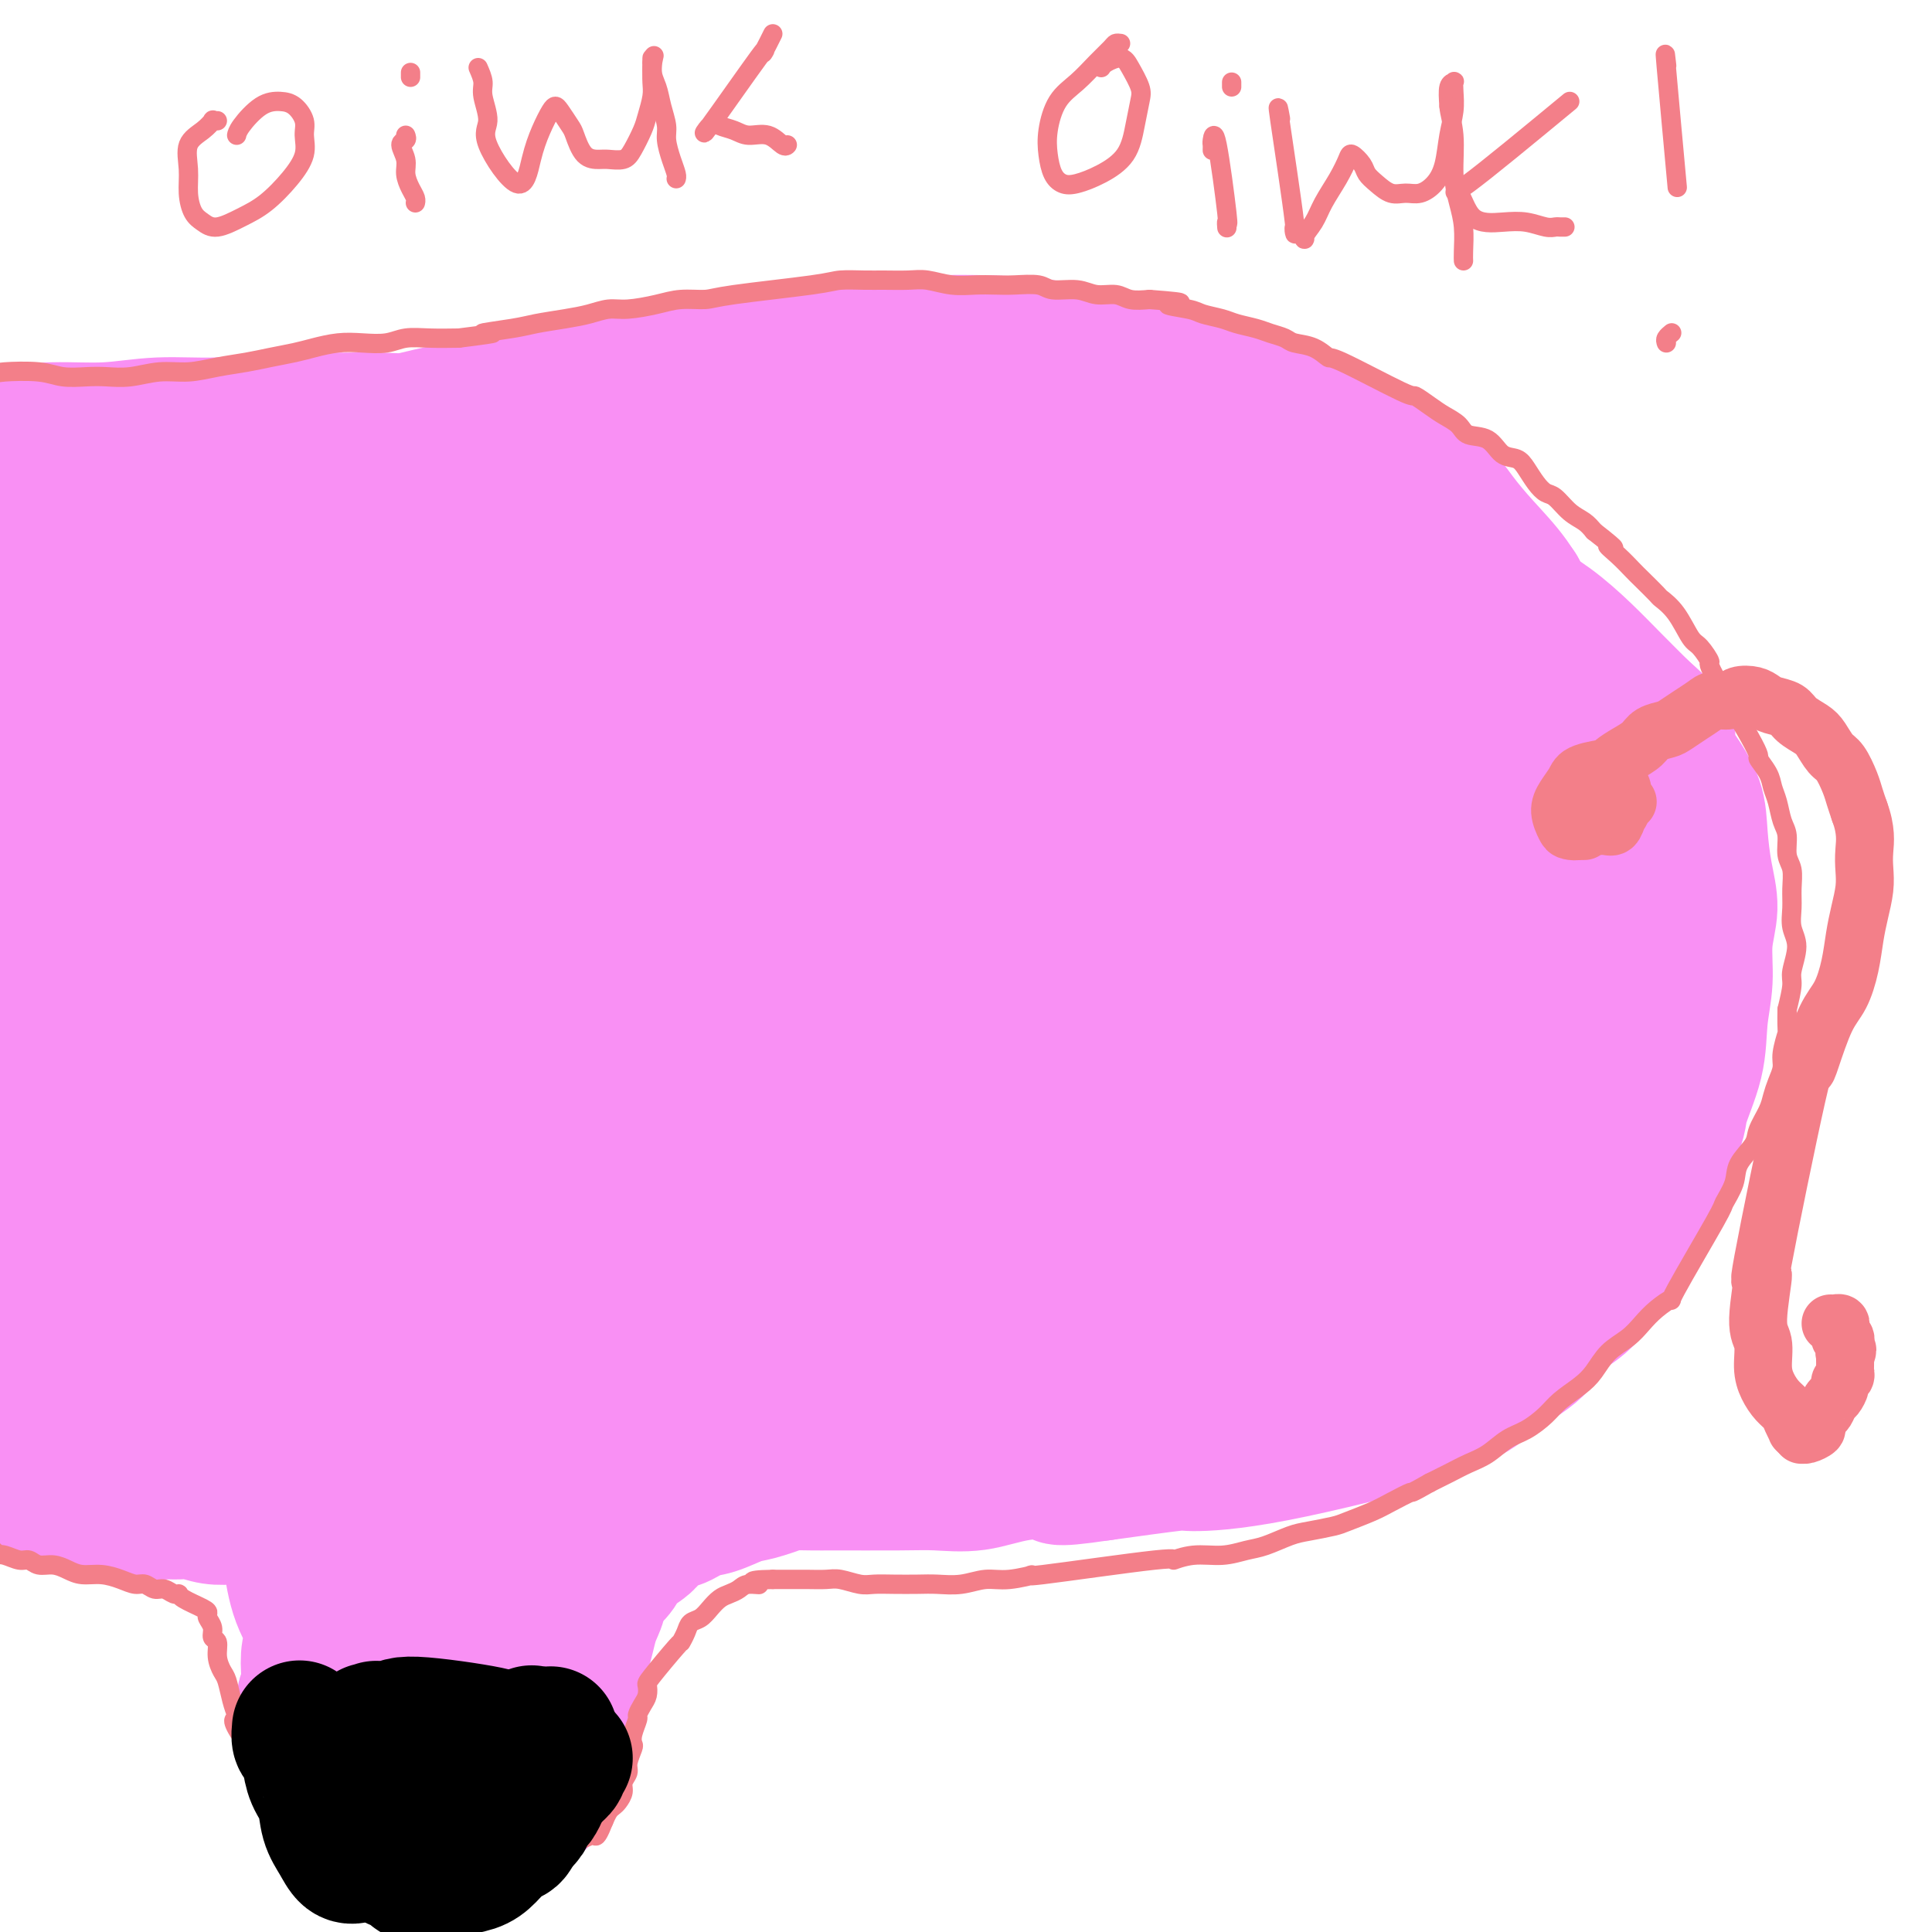 <svg viewBox='0 0 400 400' version='1.1' xmlns='http://www.w3.org/2000/svg' xmlns:xlink='http://www.w3.org/1999/xlink'><g fill='none' stroke='#F990F4' stroke-width='28' stroke-linecap='round' stroke-linejoin='round'><path d='M128,87c-0.398,-0.080 -0.796,-0.160 -1,0c-0.204,0.160 -0.215,0.561 -1,1c-0.785,0.439 -2.346,0.918 -4,2c-1.654,1.082 -3.401,2.769 -5,4c-1.599,1.231 -3.050,2.006 -4,3c-0.950,0.994 -1.399,2.209 -2,3c-0.601,0.791 -1.354,1.160 -2,2c-0.646,0.840 -1.184,2.153 -2,3c-0.816,0.847 -1.909,1.230 -3,2c-1.091,0.770 -2.179,1.927 -3,3c-0.821,1.073 -1.376,2.060 -2,3c-0.624,0.940 -1.319,1.832 -2,3c-0.681,1.168 -1.348,2.611 -2,4c-0.652,1.389 -1.288,2.724 -2,4c-0.712,1.276 -1.500,2.492 -2,4c-0.500,1.508 -0.711,3.309 -1,5c-0.289,1.691 -0.656,3.274 -1,5c-0.344,1.726 -0.667,3.597 -1,5c-0.333,1.403 -0.677,2.338 -1,4c-0.323,1.662 -0.626,4.050 -1,6c-0.374,1.950 -0.819,3.461 -1,5c-0.181,1.539 -0.098,3.105 0,5c0.098,1.895 0.211,4.118 0,6c-0.211,1.882 -0.747,3.422 -1,5c-0.253,1.578 -0.222,3.194 0,5c0.222,1.806 0.635,3.802 1,6c0.365,2.198 0.683,4.599 1,7'/><path d='M86,192c0.363,7.339 0.772,8.687 1,10c0.228,1.313 0.275,2.590 1,4c0.725,1.410 2.130,2.952 3,5c0.870,2.048 1.207,4.602 2,7c0.793,2.398 2.042,4.639 3,7c0.958,2.361 1.626,4.843 3,7c1.374,2.157 3.453,3.988 5,6c1.547,2.012 2.563,4.203 4,6c1.437,1.797 3.294,3.199 5,5c1.706,1.801 3.262,4.002 5,6c1.738,1.998 3.657,3.793 6,6c2.343,2.207 5.110,4.828 6,6c0.890,1.172 -0.096,0.897 6,5c6.096,4.103 19.274,12.584 25,16c5.726,3.416 4.002,1.766 5,2c0.998,0.234 4.720,2.354 8,4c3.280,1.646 6.117,2.820 9,4c2.883,1.180 5.812,2.366 9,3c3.188,0.634 6.635,0.717 10,1c3.365,0.283 6.647,0.767 10,1c3.353,0.233 6.777,0.214 10,0c3.223,-0.214 6.244,-0.625 9,-1c2.756,-0.375 5.248,-0.715 8,-1c2.752,-0.285 5.766,-0.515 9,-1c3.234,-0.485 6.690,-1.224 10,-2c3.310,-0.776 6.475,-1.589 10,-3c3.525,-1.411 7.411,-3.418 11,-5c3.589,-1.582 6.883,-2.738 10,-4c3.117,-1.262 6.059,-2.631 9,-4'/><path d='M298,282c11.293,-5.106 14.524,-8.872 17,-12c2.476,-3.128 4.197,-5.616 6,-8c1.803,-2.384 3.690,-4.662 5,-7c1.310,-2.338 2.045,-4.737 3,-7c0.955,-2.263 2.129,-4.391 3,-7c0.871,-2.609 1.438,-5.698 2,-9c0.562,-3.302 1.119,-6.818 2,-10c0.881,-3.182 2.087,-6.030 3,-9c0.913,-2.970 1.535,-6.061 2,-9c0.465,-2.939 0.774,-5.727 1,-8c0.226,-2.273 0.368,-4.033 0,-8c-0.368,-3.967 -1.245,-10.141 -2,-13c-0.755,-2.859 -1.388,-2.402 -2,-4c-0.612,-1.598 -1.205,-5.250 -2,-8c-0.795,-2.750 -1.794,-4.597 -3,-7c-1.206,-2.403 -2.621,-5.362 -4,-8c-1.379,-2.638 -2.723,-4.955 -4,-7c-1.277,-2.045 -2.489,-3.817 -4,-6c-1.511,-2.183 -3.323,-4.778 -5,-7c-1.677,-2.222 -3.219,-4.070 -5,-6c-1.781,-1.930 -3.800,-3.940 -6,-6c-2.200,-2.060 -4.581,-4.168 -7,-6c-2.419,-1.832 -4.875,-3.386 -7,-5c-2.125,-1.614 -3.917,-3.289 -6,-5c-2.083,-1.711 -4.457,-3.460 -7,-5c-2.543,-1.540 -5.256,-2.871 -8,-4c-2.744,-1.129 -5.519,-2.055 -8,-3c-2.481,-0.945 -4.668,-1.908 -7,-3c-2.332,-1.092 -4.809,-2.312 -7,-3c-2.191,-0.688 -4.095,-0.844 -6,-1'/><path d='M242,81c-7.954,-2.861 -9.839,-3.014 -11,-3c-1.161,0.014 -1.596,0.195 -3,0c-1.404,-0.195 -3.776,-0.766 -6,-1c-2.224,-0.234 -4.301,-0.130 -7,0c-2.699,0.130 -6.022,0.286 -9,0c-2.978,-0.286 -5.613,-1.013 -8,-1c-2.387,0.013 -4.528,0.768 -7,1c-2.472,0.232 -5.275,-0.059 -8,0c-2.725,0.059 -5.373,0.467 -8,1c-2.627,0.533 -5.235,1.190 -8,2c-2.765,0.810 -5.687,1.773 -8,2c-2.313,0.227 -4.017,-0.283 -8,1c-3.983,1.283 -10.244,4.357 -14,6c-3.756,1.643 -5.005,1.854 -7,3c-1.995,1.146 -4.735,3.226 -7,5c-2.265,1.774 -4.056,3.241 -6,5c-1.944,1.759 -4.040,3.808 -6,6c-1.960,2.192 -3.785,4.525 -5,7c-1.215,2.475 -1.822,5.093 -3,8c-1.178,2.907 -2.929,6.104 -4,9c-1.071,2.896 -1.464,5.490 -2,9c-0.536,3.510 -1.216,7.934 -2,12c-0.784,4.066 -1.672,7.772 -2,12c-0.328,4.228 -0.097,8.977 0,13c0.097,4.023 0.061,7.320 0,11c-0.061,3.680 -0.146,7.743 0,11c0.146,3.257 0.524,5.708 1,9c0.476,3.292 1.051,7.425 2,11c0.949,3.575 2.271,6.593 4,10c1.729,3.407 3.864,7.204 6,11'/><path d='M106,241c3.066,6.323 4.731,6.131 7,8c2.269,1.869 5.143,5.797 8,9c2.857,3.203 5.697,5.679 9,8c3.303,2.321 7.070,4.487 11,7c3.930,2.513 8.022,5.373 12,8c3.978,2.627 7.840,5.022 12,7c4.160,1.978 8.616,3.540 13,5c4.384,1.460 8.694,2.818 13,4c4.306,1.182 8.607,2.186 13,3c4.393,0.814 8.878,1.436 14,1c5.122,-0.436 10.881,-1.931 15,-3c4.119,-1.069 6.599,-1.710 14,-6c7.401,-4.290 19.722,-12.227 27,-18c7.278,-5.773 9.513,-9.382 13,-14c3.487,-4.618 8.228,-10.243 12,-16c3.772,-5.757 6.577,-11.644 9,-17c2.423,-5.356 4.463,-10.179 6,-15c1.537,-4.821 2.570,-9.638 3,-14c0.430,-4.362 0.259,-8.268 0,-13c-0.259,-4.732 -0.604,-10.288 -1,-16c-0.396,-5.712 -0.842,-11.578 -2,-17c-1.158,-5.422 -3.029,-10.400 -5,-15c-1.971,-4.600 -4.040,-8.822 -7,-13c-2.960,-4.178 -6.809,-8.314 -11,-12c-4.191,-3.686 -8.725,-6.923 -14,-10c-5.275,-3.077 -11.292,-5.993 -17,-8c-5.708,-2.007 -11.107,-3.105 -17,-4c-5.893,-0.895 -12.279,-1.587 -18,-2c-5.721,-0.413 -10.777,-0.547 -16,0c-5.223,0.547 -10.611,1.773 -16,3'/><path d='M193,91c-7.870,1.380 -11.545,3.331 -17,6c-5.455,2.669 -12.690,6.057 -19,10c-6.310,3.943 -11.694,8.442 -17,13c-5.306,4.558 -10.534,9.176 -15,14c-4.466,4.824 -8.170,9.856 -11,15c-2.830,5.144 -4.787,10.401 -6,17c-1.213,6.599 -1.682,14.542 -1,22c0.682,7.458 2.513,14.432 5,22c2.487,7.568 5.628,15.730 9,23c3.372,7.270 6.973,13.649 13,19c6.027,5.351 14.480,9.676 19,13c4.520,3.324 5.108,5.648 22,9c16.892,3.352 50.087,7.731 66,8c15.913,0.269 14.544,-3.573 17,-7c2.456,-3.427 8.736,-6.438 13,-10c4.264,-3.562 6.511,-7.676 9,-12c2.489,-4.324 5.218,-8.858 7,-13c1.782,-4.142 2.615,-7.893 3,-13c0.385,-5.107 0.323,-11.570 0,-19c-0.323,-7.430 -0.905,-15.827 -2,-24c-1.095,-8.173 -2.701,-16.122 -5,-23c-2.299,-6.878 -5.290,-12.685 -9,-18c-3.710,-5.315 -8.139,-10.137 -14,-14c-5.861,-3.863 -13.154,-6.768 -21,-9c-7.846,-2.232 -16.246,-3.791 -25,-4c-8.754,-0.209 -17.862,0.934 -27,3c-9.138,2.066 -18.306,5.056 -27,9c-8.694,3.944 -16.912,8.841 -24,15c-7.088,6.159 -13.044,13.579 -19,21'/><path d='M117,164c-5.337,7.423 -9.180,15.479 -11,24c-1.820,8.521 -1.618,17.506 0,26c1.618,8.494 4.654,16.497 9,24c4.346,7.503 10.004,14.507 17,20c6.996,5.493 15.330,9.474 24,12c8.670,2.526 17.675,3.597 27,3c9.325,-0.597 18.968,-2.862 28,-6c9.032,-3.138 17.453,-7.150 25,-12c7.547,-4.850 14.221,-10.538 20,-16c5.779,-5.462 10.665,-10.699 14,-17c3.335,-6.301 5.121,-13.666 8,-17c2.879,-3.334 6.852,-2.636 2,-18c-4.852,-15.364 -18.528,-46.788 -31,-61c-12.472,-14.212 -23.741,-11.211 -33,-10c-9.259,1.211 -16.509,0.632 -24,2c-7.491,1.368 -15.222,4.682 -22,9c-6.778,4.318 -12.602,9.639 -18,16c-5.398,6.361 -10.370,13.760 -14,23c-3.630,9.240 -5.918,20.320 -7,31c-1.082,10.680 -0.956,20.961 1,30c1.956,9.039 5.743,16.835 10,23c4.257,6.165 8.983,10.697 15,14c6.017,3.303 13.326,5.375 21,6c7.674,0.625 15.714,-0.197 24,-2c8.286,-1.803 16.819,-4.586 25,-9c8.181,-4.414 16.010,-10.458 23,-17c6.990,-6.542 13.140,-13.584 18,-21c4.860,-7.416 8.430,-15.208 12,-23'/><path d='M280,198c2.724,-9.488 3.533,-21.709 3,-27c-0.533,-5.291 -2.410,-3.652 -7,-6c-4.590,-2.348 -11.894,-8.681 -20,-13c-8.106,-4.319 -17.014,-6.622 -27,-8c-9.986,-1.378 -21.049,-1.831 -31,0c-9.951,1.831 -18.789,5.944 -27,11c-8.211,5.056 -15.794,11.053 -22,18c-6.206,6.947 -11.036,14.842 -14,22c-2.964,7.158 -4.063,13.578 -4,19c0.063,5.422 1.288,9.847 4,13c2.712,3.153 6.911,5.033 9,8c2.089,2.967 2.067,7.022 12,4c9.933,-3.022 29.819,-13.121 38,-18c8.181,-4.879 4.656,-4.540 5,-8c0.344,-3.460 4.556,-10.720 7,-17c2.444,-6.280 3.118,-11.579 3,-17c-0.118,-5.421 -1.030,-10.966 -3,-16c-1.970,-5.034 -4.999,-9.559 -9,-13c-4.001,-3.441 -8.975,-5.797 -14,-7c-5.025,-1.203 -10.100,-1.252 -15,0c-4.900,1.252 -9.625,3.805 -14,7c-4.375,3.195 -8.399,7.032 -11,11c-2.601,3.968 -3.780,8.067 -4,12c-0.220,3.933 0.519,7.701 2,11c1.481,3.299 3.704,6.130 6,8c2.296,1.870 4.665,2.780 7,3c2.335,0.220 4.636,-0.250 8,-3c3.364,-2.750 7.790,-7.779 11,-12c3.210,-4.221 5.203,-7.635 6,-9c0.797,-1.365 0.399,-0.683 0,0'/><path d='M228,81c0.018,0.520 0.037,1.039 0,1c-0.037,-0.039 -0.128,-0.638 -1,-1c-0.872,-0.362 -2.525,-0.487 -4,-1c-1.475,-0.513 -2.772,-1.413 -4,-2c-1.228,-0.587 -2.387,-0.861 -4,-1c-1.613,-0.139 -3.682,-0.142 -6,0c-2.318,0.142 -4.886,0.430 -8,1c-3.114,0.570 -6.774,1.421 -10,2c-3.226,0.579 -6.019,0.887 -9,1c-2.981,0.113 -6.152,0.030 -9,0c-2.848,-0.030 -5.375,-0.008 -8,0c-2.625,0.008 -5.349,0.002 -8,0c-2.651,-0.002 -5.230,0.002 -8,0c-2.770,-0.002 -5.732,-0.008 -9,0c-3.268,0.008 -6.841,0.031 -10,0c-3.159,-0.031 -5.903,-0.118 -9,0c-3.097,0.118 -6.545,0.439 -10,1c-3.455,0.561 -6.916,1.360 -10,2c-3.084,0.640 -5.789,1.119 -9,2c-3.211,0.881 -6.926,2.165 -10,3c-3.074,0.835 -5.506,1.223 -8,2c-2.494,0.777 -5.050,1.943 -8,3c-2.950,1.057 -6.293,2.004 -9,3c-2.707,0.996 -4.778,2.040 -7,3c-2.222,0.960 -4.596,1.834 -7,3c-2.404,1.166 -4.837,2.622 -7,4c-2.163,1.378 -4.055,2.679 -6,4c-1.945,1.321 -3.944,2.663 -6,4c-2.056,1.337 -4.169,2.668 -6,4c-1.831,1.332 -3.380,2.666 -5,4c-1.620,1.334 -3.310,2.667 -5,4'/><path d='M8,127c-5.987,4.265 -3.454,2.929 -4,4c-0.546,1.071 -4.170,4.550 -6,6c-1.830,1.450 -1.866,0.872 -2,1c-0.134,0.128 -0.367,0.963 0,1c0.367,0.037 1.333,-0.724 2,-2c0.667,-1.276 1.036,-3.067 2,-5c0.964,-1.933 2.524,-4.009 4,-6c1.476,-1.991 2.868,-3.898 5,-6c2.132,-2.102 5.004,-4.400 7,-6c1.996,-1.600 3.116,-2.503 9,-5c5.884,-2.497 16.532,-6.587 23,-9c6.468,-2.413 8.754,-3.149 12,-4c3.246,-0.851 7.451,-1.817 12,-3c4.549,-1.183 9.443,-2.582 14,-4c4.557,-1.418 8.776,-2.856 13,-4c4.224,-1.144 8.451,-1.993 13,-3c4.549,-1.007 9.420,-2.171 14,-3c4.580,-0.829 8.870,-1.322 14,-2c5.130,-0.678 11.102,-1.541 14,-2c2.898,-0.459 2.723,-0.514 7,-1c4.277,-0.486 13.006,-1.403 19,-2c5.994,-0.597 9.252,-0.873 13,-1c3.748,-0.127 7.985,-0.103 12,0c4.015,0.103 7.808,0.285 12,1c4.192,0.715 8.782,1.962 13,3c4.218,1.038 8.062,1.868 12,3c3.938,1.132 7.969,2.566 12,4'/><path d='M254,82c11.365,2.867 15.277,4.534 19,6c3.723,1.466 7.256,2.732 10,4c2.744,1.268 4.698,2.539 7,4c2.302,1.461 4.951,3.113 7,5c2.049,1.887 3.499,4.010 5,6c1.501,1.990 3.052,3.846 5,6c1.948,2.154 4.292,4.607 6,7c1.708,2.393 2.781,4.727 4,7c1.219,2.273 2.585,4.484 4,7c1.415,2.516 2.879,5.336 4,7c1.121,1.664 1.898,2.172 4,7c2.102,4.828 5.530,13.976 7,18c1.470,4.024 0.983,2.925 1,4c0.017,1.075 0.537,4.326 1,7c0.463,2.674 0.869,4.771 1,7c0.131,2.229 -0.013,4.590 0,7c0.013,2.410 0.182,4.869 0,7c-0.182,2.131 -0.714,3.934 -1,6c-0.286,2.066 -0.324,4.397 0,6c0.324,1.603 1.011,2.480 1,4c-0.011,1.520 -0.721,3.685 -1,6c-0.279,2.315 -0.126,4.782 0,7c0.126,2.218 0.227,4.186 0,6c-0.227,1.814 -0.782,3.472 -1,5c-0.218,1.528 -0.100,2.926 0,4c0.100,1.074 0.181,1.824 0,3c-0.181,1.176 -0.626,2.778 -1,4c-0.374,1.222 -0.678,2.063 -1,3c-0.322,0.937 -0.661,1.968 -1,3'/><path d='M334,255c-0.964,11.811 -0.874,5.837 -1,4c-0.126,-1.837 -0.466,0.463 -1,2c-0.534,1.537 -1.260,2.310 -2,3c-0.740,0.690 -1.494,1.298 -2,2c-0.506,0.702 -0.766,1.497 -1,2c-0.234,0.503 -0.444,0.712 -1,1c-0.556,0.288 -1.458,0.655 -2,1c-0.542,0.345 -0.723,0.668 -1,1c-0.277,0.332 -0.648,0.674 -1,1c-0.352,0.326 -0.685,0.636 -1,1c-0.315,0.364 -0.613,0.781 -1,1c-0.387,0.219 -0.864,0.240 -2,1c-1.136,0.760 -2.933,2.259 -4,3c-1.067,0.741 -1.406,0.724 -2,1c-0.594,0.276 -1.445,0.843 -2,1c-0.555,0.157 -0.815,-0.098 -1,0c-0.185,0.098 -0.294,0.547 -1,1c-0.706,0.453 -2.007,0.909 -3,1c-0.993,0.091 -1.677,-0.182 -2,0c-0.323,0.182 -0.284,0.818 -1,1c-0.716,0.182 -2.188,-0.091 -3,0c-0.812,0.091 -0.965,0.545 -2,1c-1.035,0.455 -2.952,0.910 -4,1c-1.048,0.090 -1.228,-0.187 -2,0c-0.772,0.187 -2.138,0.837 -3,1c-0.862,0.163 -1.221,-0.163 -2,0c-0.779,0.163 -1.979,0.813 -3,1c-1.021,0.187 -1.863,-0.089 -3,0c-1.137,0.089 -2.568,0.545 -4,1'/><path d='M276,288c-6.594,1.502 -4.080,0.258 -4,0c0.080,-0.258 -2.274,0.471 -4,1c-1.726,0.529 -2.825,0.859 -4,1c-1.175,0.141 -2.427,0.094 -4,0c-1.573,-0.094 -3.466,-0.237 -5,0c-1.534,0.237 -2.708,0.852 -4,1c-1.292,0.148 -2.704,-0.171 -4,0c-1.296,0.171 -2.478,0.832 -4,1c-1.522,0.168 -3.383,-0.157 -5,0c-1.617,0.157 -2.989,0.798 -5,1c-2.011,0.202 -4.662,-0.034 -6,0c-1.338,0.034 -1.363,0.338 -5,1c-3.637,0.662 -10.884,1.683 -14,2c-3.116,0.317 -2.100,-0.071 -3,0c-0.900,0.071 -3.715,0.600 -6,1c-2.285,0.400 -4.039,0.670 -6,1c-1.961,0.330 -4.130,0.719 -6,1c-1.870,0.281 -3.441,0.453 -5,1c-1.559,0.547 -3.106,1.470 -5,2c-1.894,0.530 -4.137,0.667 -6,1c-1.863,0.333 -3.348,0.863 -5,1c-1.652,0.137 -3.473,-0.119 -5,0c-1.527,0.119 -2.761,0.613 -4,1c-1.239,0.387 -2.484,0.667 -4,1c-1.516,0.333 -3.304,0.718 -5,1c-1.696,0.282 -3.300,0.459 -5,1c-1.700,0.541 -3.497,1.444 -5,2c-1.503,0.556 -2.712,0.765 -4,1c-1.288,0.235 -2.654,0.496 -4,1c-1.346,0.504 -2.673,1.252 -4,2'/><path d='M126,314c-10.197,2.682 -5.189,1.886 -4,2c1.189,0.114 -1.439,1.136 -3,2c-1.561,0.864 -2.054,1.568 -3,2c-0.946,0.432 -2.344,0.590 -3,1c-0.656,0.410 -0.571,1.072 -1,2c-0.429,0.928 -1.373,2.123 -2,3c-0.627,0.877 -0.938,1.436 -1,2c-0.062,0.564 0.123,1.132 0,2c-0.123,0.868 -0.555,2.034 -1,3c-0.445,0.966 -0.903,1.732 -1,3c-0.097,1.268 0.166,3.039 0,4c-0.166,0.961 -0.761,1.114 -1,3c-0.239,1.886 -0.120,5.505 0,8c0.120,2.495 0.243,3.864 0,5c-0.243,1.136 -0.850,2.037 -1,3c-0.150,0.963 0.157,1.987 0,3c-0.157,1.013 -0.778,2.014 -1,3c-0.222,0.986 -0.045,1.956 0,3c0.045,1.044 -0.041,2.163 0,3c0.041,0.837 0.208,1.391 0,2c-0.208,0.609 -0.791,1.273 -1,2c-0.209,0.727 -0.044,1.517 0,2c0.044,0.483 -0.033,0.660 0,1c0.033,0.340 0.174,0.842 0,1c-0.174,0.158 -0.665,-0.030 -1,0c-0.335,0.030 -0.513,0.277 -1,0c-0.487,-0.277 -1.282,-1.079 -2,-2c-0.718,-0.921 -1.359,-1.960 -2,-3'/><path d='M97,374c-1.451,-1.269 -2.079,-2.443 -3,-4c-0.921,-1.557 -2.135,-3.497 -3,-5c-0.865,-1.503 -1.383,-2.569 -2,-4c-0.617,-1.431 -1.335,-3.228 -2,-5c-0.665,-1.772 -1.276,-3.519 -2,-5c-0.724,-1.481 -1.560,-2.695 -2,-4c-0.440,-1.305 -0.485,-2.700 -1,-4c-0.515,-1.300 -1.500,-2.505 -2,-4c-0.500,-1.495 -0.515,-3.280 -1,-5c-0.485,-1.720 -1.440,-3.375 -2,-4c-0.560,-0.625 -0.724,-0.219 -2,-2c-1.276,-1.781 -3.663,-5.748 -5,-7c-1.337,-1.252 -1.625,0.210 -2,0c-0.375,-0.210 -0.837,-2.094 -2,-3c-1.163,-0.906 -3.026,-0.835 -4,-1c-0.974,-0.165 -1.060,-0.566 -2,-1c-0.940,-0.434 -2.733,-0.900 -4,-1c-1.267,-0.100 -2.009,0.166 -3,0c-0.991,-0.166 -2.232,-0.762 -3,-1c-0.768,-0.238 -1.063,-0.117 -2,0c-0.937,0.117 -2.515,0.228 -4,0c-1.485,-0.228 -2.876,-0.797 -4,-1c-1.124,-0.203 -1.982,-0.040 -3,0c-1.018,0.040 -2.198,-0.042 -3,0c-0.802,0.042 -1.226,0.207 -2,0c-0.774,-0.207 -1.898,-0.788 -3,-1c-1.102,-0.212 -2.181,-0.057 -3,0c-0.819,0.057 -1.377,0.016 -2,0c-0.623,-0.016 -1.312,-0.008 -2,0'/><path d='M22,312c-5.670,-0.464 -2.845,-0.125 -2,0c0.845,0.125 -0.291,0.034 -1,0c-0.709,-0.034 -0.992,-0.012 -1,0c-0.008,0.012 0.260,0.013 0,0c-0.260,-0.013 -1.047,-0.042 -1,0c0.047,0.042 0.928,0.155 0,0c-0.928,-0.155 -3.664,-0.577 -5,-1c-1.336,-0.423 -1.272,-0.846 -2,-1c-0.728,-0.154 -2.247,-0.039 -3,0c-0.753,0.039 -0.742,0.003 -1,0c-0.258,-0.003 -0.787,0.027 -1,0c-0.213,-0.027 -0.110,-0.112 0,0c0.110,0.112 0.226,0.420 0,0c-0.226,-0.420 -0.794,-1.566 -1,-3c-0.206,-1.434 -0.051,-3.154 0,-6c0.051,-2.846 -0.002,-6.818 0,-11c0.002,-4.182 0.058,-8.574 0,-13c-0.058,-4.426 -0.231,-8.888 0,-14c0.231,-5.112 0.866,-10.875 1,-15c0.134,-4.125 -0.233,-6.610 1,-16c1.233,-9.390 4.067,-25.683 6,-35c1.933,-9.317 2.967,-11.659 4,-14'/><path d='M16,183c2.650,-12.041 4.276,-17.644 5,-20c0.724,-2.356 0.548,-1.464 1,-4c0.452,-2.536 1.533,-8.499 2,-11c0.467,-2.501 0.319,-1.541 0,-2c-0.319,-0.459 -0.809,-2.336 -1,-3c-0.191,-0.664 -0.081,-0.116 0,0c0.081,0.116 0.135,-0.199 0,0c-0.135,0.199 -0.459,0.912 -1,4c-0.541,3.088 -1.299,8.551 -2,10c-0.701,1.449 -1.345,-1.117 -3,20c-1.655,21.117 -4.322,65.918 -5,86c-0.678,20.082 0.633,15.444 2,16c1.367,0.556 2.789,6.306 4,9c1.211,2.694 2.211,2.333 3,2c0.789,-0.333 1.367,-0.636 2,-3c0.633,-2.364 1.322,-6.787 2,-13c0.678,-6.213 1.346,-14.216 2,-23c0.654,-8.784 1.292,-18.349 2,-28c0.708,-9.651 1.484,-19.389 2,-28c0.516,-8.611 0.772,-16.095 1,-23c0.228,-6.905 0.427,-13.233 1,-19c0.573,-5.767 1.520,-10.975 2,-15c0.480,-4.025 0.493,-6.869 0,-9c-0.493,-2.131 -1.493,-3.551 -2,-4c-0.507,-0.449 -0.521,0.071 -1,1c-0.479,0.929 -1.423,2.265 -3,6c-1.577,3.735 -3.789,9.867 -6,16'/><path d='M23,148c-2.828,7.740 -4.899,15.589 -7,24c-2.101,8.411 -4.232,17.385 -6,26c-1.768,8.615 -3.172,16.870 -4,24c-0.828,7.130 -1.079,13.135 -1,18c0.079,4.865 0.487,8.590 1,11c0.513,2.410 1.131,3.505 2,4c0.869,0.495 1.990,0.391 3,-2c1.010,-2.391 1.910,-7.069 3,-14c1.090,-6.931 2.370,-16.114 4,-26c1.630,-9.886 3.611,-20.473 5,-31c1.389,-10.527 2.186,-20.994 3,-29c0.814,-8.006 1.643,-13.551 1,-20c-0.643,-6.449 -2.759,-13.801 -4,-16c-1.241,-2.199 -1.608,0.756 -3,4c-1.392,3.244 -3.810,6.775 -6,13c-2.190,6.225 -4.153,15.142 -6,26c-1.847,10.858 -3.580,23.657 -5,37c-1.420,13.343 -2.529,27.229 -3,39c-0.471,11.771 -0.304,21.428 0,29c0.304,7.572 0.746,13.059 1,17c0.254,3.941 0.321,6.335 1,7c0.679,0.665 1.970,-0.398 3,-4c1.030,-3.602 1.797,-9.744 3,-18c1.203,-8.256 2.840,-18.626 5,-30c2.160,-11.374 4.842,-23.752 8,-36c3.158,-12.248 6.791,-24.365 9,-31c2.209,-6.635 2.994,-7.789 5,-13c2.006,-5.211 5.232,-14.480 7,-19c1.768,-4.520 2.076,-4.291 2,-4c-0.076,0.291 -0.538,0.646 -1,1'/><path d='M43,135c2.404,-2.072 -2.586,25.748 -5,44c-2.414,18.252 -2.250,26.934 -3,37c-0.750,10.066 -2.413,21.514 -3,30c-0.587,8.486 -0.098,14.008 0,18c0.098,3.992 -0.193,6.452 0,7c0.193,0.548 0.872,-0.815 2,-5c1.128,-4.185 2.707,-11.190 5,-21c2.293,-9.810 5.301,-22.425 9,-36c3.699,-13.575 8.090,-28.109 12,-41c3.910,-12.891 7.339,-24.139 10,-32c2.661,-7.861 4.552,-12.336 6,-17c1.448,-4.664 2.452,-9.519 2,-9c-0.452,0.519 -2.360,6.412 -5,14c-2.640,7.588 -6.013,16.872 -9,30c-2.987,13.128 -5.587,30.101 -8,47c-2.413,16.899 -4.640,33.723 -6,48c-1.360,14.277 -1.853,26.008 -2,34c-0.147,7.992 0.054,12.245 0,15c-0.054,2.755 -0.361,4.011 0,2c0.361,-2.011 1.391,-7.289 3,-16c1.609,-8.711 3.796,-20.855 6,-34c2.204,-13.145 4.424,-27.291 7,-40c2.576,-12.709 5.509,-23.983 8,-33c2.491,-9.017 4.540,-15.779 6,-21c1.460,-5.221 2.330,-8.902 3,-11c0.670,-2.098 1.138,-2.614 1,-2c-0.138,0.614 -0.883,2.358 -2,8c-1.117,5.642 -2.605,15.184 -4,27c-1.395,11.816 -2.698,25.908 -4,40'/><path d='M72,218c-1.797,18.327 -1.790,27.646 -2,37c-0.210,9.354 -0.638,18.745 0,25c0.638,6.255 2.343,9.376 4,11c1.657,1.624 3.264,1.751 5,-1c1.736,-2.751 3.599,-8.381 6,-17c2.401,-8.619 5.341,-20.229 9,-34c3.659,-13.771 8.037,-29.705 12,-44c3.963,-14.295 7.510,-26.951 10,-36c2.490,-9.049 3.922,-14.491 5,-19c1.078,-4.509 1.803,-8.086 2,-8c0.197,0.086 -0.135,3.835 -1,4c-0.865,0.165 -2.264,-3.256 -5,18c-2.736,21.256 -6.808,67.187 -8,90c-1.192,22.813 0.496,22.509 2,23c1.504,0.491 2.825,1.777 5,-1c2.175,-2.777 5.203,-9.616 9,-19c3.797,-9.384 8.362,-21.313 13,-34c4.638,-12.687 9.350,-26.133 13,-37c3.650,-10.867 6.237,-19.156 8,-25c1.763,-5.844 2.700,-9.242 3,-11c0.300,-1.758 -0.038,-1.876 -1,1c-0.962,2.876 -2.548,8.744 -5,17c-2.452,8.256 -5.768,18.898 -8,30c-2.232,11.102 -3.378,22.664 -4,32c-0.622,9.336 -0.719,16.446 0,22c0.719,5.554 2.255,9.550 4,12c1.745,2.450 3.701,3.352 6,2c2.299,-1.352 4.943,-4.958 9,-13c4.057,-8.042 9.529,-20.521 15,-33'/><path d='M178,210c7.780,-22.422 19.732,-61.978 23,-79c3.268,-17.022 -2.146,-11.510 -5,-9c-2.854,2.510 -3.146,2.017 -5,5c-1.854,2.983 -5.270,9.443 -8,18c-2.730,8.557 -4.773,19.211 -6,31c-1.227,11.789 -1.636,24.712 -1,36c0.636,11.288 2.317,20.941 5,29c2.683,8.059 6.368,14.524 10,19c3.632,4.476 7.212,6.962 11,8c3.788,1.038 7.784,0.628 12,-3c4.216,-3.628 8.651,-10.472 13,-17c4.349,-6.528 8.610,-12.738 14,-27c5.390,-14.262 11.907,-36.576 15,-47c3.093,-10.424 2.761,-8.959 2,-9c-0.761,-0.041 -1.953,-1.587 -4,-1c-2.047,0.587 -4.951,3.309 -8,7c-3.049,3.691 -6.244,8.352 -9,14c-2.756,5.648 -5.072,12.284 -6,19c-0.928,6.716 -0.467,13.513 0,19c0.467,5.487 0.942,9.662 2,13c1.058,3.338 2.701,5.837 5,7c2.299,1.163 5.255,0.990 9,-1c3.745,-1.990 8.280,-5.795 13,-11c4.720,-5.205 9.626,-11.808 14,-18c4.374,-6.192 8.216,-11.971 11,-16c2.784,-4.029 4.509,-6.307 6,-8c1.491,-1.693 2.748,-2.802 3,-2c0.252,0.802 -0.499,3.515 -1,7c-0.501,3.485 -0.750,7.743 -1,12'/><path d='M292,206c-0.377,5.591 -0.319,10.069 0,14c0.319,3.931 0.900,7.313 2,10c1.100,2.687 2.721,4.677 4,6c1.279,1.323 2.217,1.980 3,2c0.783,0.020 1.412,-0.595 2,-2c0.588,-1.405 1.136,-3.600 2,-7c0.864,-3.400 2.043,-8.006 3,-13c0.957,-4.994 1.693,-10.377 2,-15c0.307,-4.623 0.185,-8.487 0,-12c-0.185,-3.513 -0.432,-6.675 -1,-10c-0.568,-3.325 -1.458,-6.814 -2,-9c-0.542,-2.186 -0.735,-3.068 -3,-11c-2.265,-7.932 -6.603,-22.915 -9,-29c-2.397,-6.085 -2.855,-3.271 -4,-4c-1.145,-0.729 -2.978,-5.002 -5,-8c-2.022,-2.998 -4.232,-4.720 -6,-6c-1.768,-1.280 -3.095,-2.117 -4,-3c-0.905,-0.883 -1.389,-1.812 -2,-2c-0.611,-0.188 -1.348,0.365 -1,1c0.348,0.635 1.782,1.352 3,3c1.218,1.648 2.222,4.228 4,8c1.778,3.772 4.331,8.737 7,14c2.669,5.263 5.455,10.823 8,17c2.545,6.177 4.849,12.971 7,20c2.151,7.029 4.149,14.292 6,21c1.851,6.708 3.554,12.861 5,18c1.446,5.139 2.635,9.264 4,13c1.365,3.736 2.906,7.083 4,10c1.094,2.917 1.741,5.405 2,7c0.259,1.595 0.129,2.298 0,3'/><path d='M323,242c4.313,14.676 1.095,5.367 0,2c-1.095,-3.367 -0.067,-0.792 0,0c0.067,0.792 -0.825,-0.197 -2,-1c-1.175,-0.803 -2.632,-1.418 -4,-2c-1.368,-0.582 -2.647,-1.131 -4,-3c-1.353,-1.869 -2.781,-5.058 -4,-8c-1.219,-2.942 -2.228,-5.636 -3,-9c-0.772,-3.364 -1.307,-7.398 -1,-11c0.307,-3.602 1.457,-6.773 2,-10c0.543,-3.227 0.479,-6.510 1,-9c0.521,-2.490 1.625,-4.188 2,-6c0.375,-1.812 0.019,-3.737 1,-3c0.981,0.737 3.299,4.138 5,7c1.701,2.862 2.785,5.187 4,8c1.215,2.813 2.561,6.114 4,9c1.439,2.886 2.970,5.357 4,8c1.030,2.643 1.559,5.460 2,8c0.441,2.540 0.795,4.805 1,7c0.205,2.195 0.263,4.320 0,6c-0.263,1.680 -0.846,2.914 -1,4c-0.154,1.086 0.120,2.023 0,3c-0.120,0.977 -0.636,1.994 -1,3c-0.364,1.006 -0.576,2.001 -1,3c-0.424,0.999 -1.060,2.004 -2,3c-0.940,0.996 -2.186,1.985 -3,3c-0.814,1.015 -1.198,2.056 -2,3c-0.802,0.944 -2.024,1.793 -3,3c-0.976,1.207 -1.708,2.774 -3,4c-1.292,1.226 -3.146,2.113 -5,3'/><path d='M310,267c-3.174,3.431 -2.110,2.507 -3,3c-0.890,0.493 -3.735,2.401 -6,4c-2.265,1.599 -3.950,2.889 -6,4c-2.050,1.111 -4.464,2.041 -7,3c-2.536,0.959 -5.193,1.945 -8,3c-2.807,1.055 -5.762,2.180 -8,3c-2.238,0.820 -3.757,1.337 -6,2c-2.243,0.663 -5.210,1.473 -8,2c-2.790,0.527 -5.405,0.773 -8,1c-2.595,0.227 -5.171,0.435 -8,1c-2.829,0.565 -5.910,1.485 -8,2c-2.090,0.515 -3.190,0.624 -8,1c-4.810,0.376 -13.331,1.018 -19,2c-5.669,0.982 -8.486,2.304 -11,3c-2.514,0.696 -4.726,0.767 -7,1c-2.274,0.233 -4.611,0.630 -7,1c-2.389,0.370 -4.829,0.714 -7,1c-2.171,0.286 -4.072,0.514 -6,1c-1.928,0.486 -3.884,1.228 -6,2c-2.116,0.772 -4.392,1.573 -6,2c-1.608,0.427 -2.546,0.480 -4,1c-1.454,0.520 -3.423,1.507 -5,2c-1.577,0.493 -2.762,0.491 -4,1c-1.238,0.509 -2.529,1.529 -4,2c-1.471,0.471 -3.121,0.394 -4,1c-0.879,0.606 -0.988,1.894 -2,3c-1.012,1.106 -2.926,2.028 -4,3c-1.074,0.972 -1.307,1.992 -2,3c-0.693,1.008 -1.847,2.004 -3,3'/><path d='M125,328c-1.880,2.388 -1.081,2.357 -1,3c0.081,0.643 -0.557,1.961 -1,3c-0.443,1.039 -0.692,1.799 -1,3c-0.308,1.201 -0.675,2.842 -1,4c-0.325,1.158 -0.608,1.831 -1,3c-0.392,1.169 -0.893,2.833 -1,4c-0.107,1.167 0.181,1.836 0,3c-0.181,1.164 -0.829,2.823 -1,4c-0.171,1.177 0.136,1.874 0,3c-0.136,1.126 -0.715,2.682 -1,4c-0.285,1.318 -0.278,2.398 -1,4c-0.722,1.602 -2.174,3.724 -3,5c-0.826,1.276 -1.025,1.705 -2,2c-0.975,0.295 -2.725,0.457 -4,1c-1.275,0.543 -2.074,1.466 -3,2c-0.926,0.534 -1.980,0.679 -3,1c-1.020,0.321 -2.006,0.819 -3,1c-0.994,0.181 -1.998,0.047 -3,0c-1.002,-0.047 -2.004,-0.005 -3,0c-0.996,0.005 -1.986,-0.025 -3,0c-1.014,0.025 -2.052,0.107 -3,0c-0.948,-0.107 -1.805,-0.402 -3,-1c-1.195,-0.598 -2.729,-1.499 -4,-2c-1.271,-0.501 -2.280,-0.603 -3,-1c-0.720,-0.397 -1.152,-1.091 -2,-2c-0.848,-0.909 -2.111,-2.034 -3,-3c-0.889,-0.966 -1.403,-1.774 -2,-3c-0.597,-1.226 -1.276,-2.868 -2,-4c-0.724,-1.132 -1.493,-1.752 -2,-3c-0.507,-1.248 -0.754,-3.124 -1,-5'/><path d='M64,354c-1.861,-3.603 -0.512,-2.609 0,-3c0.512,-0.391 0.187,-2.165 0,-4c-0.187,-1.835 -0.236,-3.729 0,-5c0.236,-1.271 0.759,-1.919 1,-3c0.241,-1.081 0.201,-2.594 0,-4c-0.201,-1.406 -0.565,-2.705 -1,-4c-0.435,-1.295 -0.943,-2.587 -1,-4c-0.057,-1.413 0.335,-2.949 0,-4c-0.335,-1.051 -1.399,-1.618 -2,-3c-0.601,-1.382 -0.739,-3.580 -1,-5c-0.261,-1.420 -0.646,-2.062 -1,-3c-0.354,-0.938 -0.678,-2.173 -1,-3c-0.322,-0.827 -0.644,-1.246 -1,-2c-0.356,-0.754 -0.746,-1.842 -1,-2c-0.254,-0.158 -0.370,0.615 0,2c0.370,1.385 1.228,3.381 2,6c0.772,2.619 1.458,5.860 2,9c0.542,3.140 0.939,6.179 2,9c1.061,2.821 2.785,5.423 4,8c1.215,2.577 1.920,5.130 3,7c1.080,1.870 2.534,3.057 4,4c1.466,0.943 2.943,1.641 4,2c1.057,0.359 1.692,0.380 3,0c1.308,-0.380 3.287,-1.160 5,-3c1.713,-1.840 3.161,-4.739 5,-9c1.839,-4.261 4.070,-9.884 6,-16c1.930,-6.116 3.558,-12.723 5,-19c1.442,-6.277 2.698,-12.222 4,-17c1.302,-4.778 2.651,-8.389 4,-12'/><path d='M109,276c3.553,-11.324 2.937,-7.635 3,-7c0.063,0.635 0.807,-1.783 1,-3c0.193,-1.217 -0.163,-1.232 0,-1c0.163,0.232 0.845,0.712 1,2c0.155,1.288 -0.219,3.385 -1,7c-0.781,3.615 -1.971,8.747 -3,14c-1.029,5.253 -1.898,10.627 -3,16c-1.102,5.373 -2.438,10.746 -4,15c-1.562,4.254 -3.351,7.391 -5,10c-1.649,2.609 -3.160,4.691 -4,7c-0.840,2.309 -1.011,4.845 -2,3c-0.989,-1.845 -2.797,-8.071 -4,-13c-1.203,-4.929 -1.803,-8.562 -2,-13c-0.197,-4.438 0.008,-9.681 0,-14c-0.008,-4.319 -0.228,-7.712 0,-11c0.228,-3.288 0.904,-6.469 2,-9c1.096,-2.531 2.610,-4.412 4,-6c1.390,-1.588 2.655,-2.885 5,-4c2.345,-1.115 5.772,-2.050 10,-3c4.228,-0.950 9.259,-1.915 14,-3c4.741,-1.085 9.193,-2.289 13,-3c3.807,-0.711 6.970,-0.928 10,-1c3.030,-0.072 5.927,0.001 8,0c2.073,-0.001 3.323,-0.076 4,0c0.677,0.076 0.781,0.302 0,1c-0.781,0.698 -2.446,1.867 -5,3c-2.554,1.133 -5.995,2.228 -10,4c-4.005,1.772 -8.573,4.221 -14,7c-5.427,2.779 -11.714,5.890 -18,9'/><path d='M109,283c-10.680,5.291 -13.879,6.518 -18,9c-4.121,2.482 -9.165,6.220 -13,9c-3.835,2.780 -6.462,4.602 -8,6c-1.538,1.398 -1.989,2.372 -2,3c-0.011,0.628 0.417,0.910 3,1c2.583,0.090 7.320,-0.012 13,-1c5.680,-0.988 12.301,-2.861 20,-5c7.699,-2.139 16.476,-4.543 26,-7c9.524,-2.457 19.797,-4.969 30,-8c10.203,-3.031 20.338,-6.583 31,-10c10.662,-3.417 21.851,-6.699 30,-9c8.149,-2.301 13.257,-3.622 29,-8c15.743,-4.378 42.122,-11.812 53,-15c10.878,-3.188 6.254,-2.130 5,-2c-1.254,0.130 0.861,-0.668 0,-1c-0.861,-0.332 -4.697,-0.199 -10,0c-5.303,0.199 -12.074,0.465 -21,2c-8.926,1.535 -20.006,4.341 -32,8c-11.994,3.659 -24.902,8.171 -37,13c-12.098,4.829 -23.387,9.973 -33,14c-9.613,4.027 -17.549,6.936 -24,9c-6.451,2.064 -11.417,3.282 -15,4c-3.583,0.718 -5.783,0.935 -7,1c-1.217,0.065 -1.450,-0.023 -1,-1c0.450,-0.977 1.585,-2.842 4,-5c2.415,-2.158 6.111,-4.609 11,-8c4.889,-3.391 10.970,-7.721 18,-12c7.030,-4.279 15.009,-8.508 24,-13c8.991,-4.492 18.996,-9.246 29,-14'/><path d='M214,243c13.036,-6.747 19.128,-10.115 26,-14c6.872,-3.885 14.526,-8.286 20,-12c5.474,-3.714 8.770,-6.740 11,-10c2.230,-3.260 3.396,-6.753 3,-10c-0.396,-3.247 -2.354,-6.248 -6,-9c-3.646,-2.752 -8.981,-5.255 -15,-6c-6.019,-0.745 -12.723,0.267 -20,3c-7.277,2.733 -15.126,7.188 -22,12c-6.874,4.812 -12.771,9.982 -17,15c-4.229,5.018 -6.788,9.885 -7,13c-0.212,3.115 1.923,4.478 1,8c-0.923,3.522 -4.903,9.204 7,3c11.903,-6.204 39.691,-24.294 53,-36c13.309,-11.706 12.141,-17.028 12,-21c-0.141,-3.972 0.746,-6.595 -1,-8c-1.746,-1.405 -6.124,-1.594 -12,0c-5.876,1.594 -13.250,4.969 -21,10c-7.750,5.031 -15.876,11.719 -23,19c-7.124,7.281 -13.245,15.157 -18,22c-4.755,6.843 -8.145,12.653 -10,17c-1.855,4.347 -2.176,7.231 -2,9c0.176,1.769 0.848,2.425 3,2c2.152,-0.425 5.784,-1.929 10,-5c4.216,-3.071 9.016,-7.710 14,-13c4.984,-5.290 10.150,-11.232 15,-18c4.850,-6.768 9.383,-14.360 13,-21c3.617,-6.640 6.319,-12.326 8,-17c1.681,-4.674 2.340,-8.337 3,-12'/><path d='M239,164c1.574,-5.820 0.008,-5.870 -2,-6c-2.008,-0.130 -4.458,-0.339 -9,2c-4.542,2.339 -11.178,7.226 -18,14c-6.822,6.774 -13.832,15.436 -20,24c-6.168,8.564 -11.493,17.031 -15,24c-3.507,6.969 -5.195,12.439 -6,16c-0.805,3.561 -0.725,5.213 0,6c0.725,0.787 2.097,0.709 5,-1c2.903,-1.709 7.338,-5.047 12,-9c4.662,-3.953 9.551,-8.520 15,-15c5.449,-6.480 11.457,-14.874 17,-22c5.543,-7.126 10.620,-12.985 17,-24c6.380,-11.015 14.063,-27.185 16,-33c1.937,-5.815 -1.870,-1.275 -6,2c-4.130,3.275 -8.582,5.284 -13,9c-4.418,3.716 -8.802,9.138 -12,14c-3.198,4.862 -5.209,9.164 -6,13c-0.791,3.836 -0.360,7.205 1,9c1.360,1.795 3.650,2.016 7,1c3.350,-1.016 7.761,-3.270 13,-7c5.239,-3.730 11.308,-8.934 16,-15c4.692,-6.066 8.008,-12.992 11,-19c2.992,-6.008 5.659,-11.099 7,-16c1.341,-4.901 1.354,-9.612 1,-13c-0.354,-3.388 -1.076,-5.452 -2,-7c-0.924,-1.548 -2.052,-2.580 -4,-4c-1.948,-1.420 -4.717,-3.228 -8,-4c-3.283,-0.772 -7.081,-0.506 -12,0c-4.919,0.506 -10.960,1.253 -17,2'/><path d='M227,105c-7.694,1.014 -12.431,2.549 -18,4c-5.569,1.451 -11.972,2.818 -18,4c-6.028,1.182 -11.682,2.177 -17,3c-5.318,0.823 -10.298,1.473 -15,2c-4.702,0.527 -9.124,0.931 -14,1c-4.876,0.069 -10.206,-0.199 -16,0c-5.794,0.199 -12.051,0.864 -19,1c-6.949,0.136 -14.589,-0.256 -22,0c-7.411,0.256 -14.593,1.161 -21,2c-6.407,0.839 -12.038,1.611 -17,2c-4.962,0.389 -9.254,0.396 -13,1c-3.746,0.604 -6.944,1.806 -6,2c0.944,0.194 6.032,-0.619 9,-1c2.968,-0.381 3.818,-0.328 8,-1c4.182,-0.672 11.695,-2.067 19,-3c7.305,-0.933 14.400,-1.404 21,-2c6.600,-0.596 12.705,-1.316 19,-2c6.295,-0.684 12.782,-1.331 19,-2c6.218,-0.669 12.168,-1.360 18,-2c5.832,-0.640 11.545,-1.229 16,-2c4.455,-0.771 7.651,-1.722 10,-2c2.349,-0.278 3.851,0.119 5,0c1.149,-0.119 1.944,-0.753 2,-1c0.056,-0.247 -0.627,-0.105 -2,0c-1.373,0.105 -3.434,0.174 -7,0c-3.566,-0.174 -8.635,-0.591 -14,-1c-5.365,-0.409 -11.026,-0.811 -17,-1c-5.974,-0.189 -12.262,-0.166 -19,0c-6.738,0.166 -13.925,0.476 -21,1c-7.075,0.524 -14.037,1.262 -21,2'/><path d='M76,110c-12.620,1.043 -13.669,2.150 -17,3c-3.331,0.850 -8.945,1.443 -13,2c-4.055,0.557 -6.552,1.080 -9,2c-2.448,0.920 -4.846,2.239 -7,3c-2.154,0.761 -4.063,0.964 -6,2c-1.937,1.036 -3.902,2.905 -6,4c-2.098,1.095 -4.330,1.414 -6,2c-1.670,0.586 -2.778,1.437 -4,2c-1.222,0.563 -2.559,0.837 -4,1c-1.441,0.163 -2.985,0.214 -4,0c-1.015,-0.214 -1.501,-0.693 -2,0c-0.499,0.693 -1.009,2.558 -3,0c-1.991,-2.558 -5.461,-9.540 -7,-13c-1.539,-3.460 -1.145,-3.398 -1,-4c0.145,-0.602 0.043,-1.867 0,-3c-0.043,-1.133 -0.025,-2.135 0,-3c0.025,-0.865 0.059,-1.593 0,-2c-0.059,-0.407 -0.210,-0.491 0,-1c0.210,-0.509 0.783,-1.442 2,-2c1.217,-0.558 3.078,-0.740 5,-1c1.922,-0.260 3.903,-0.599 6,-1c2.097,-0.401 4.309,-0.866 7,-1c2.691,-0.134 5.860,0.063 9,0c3.140,-0.063 6.250,-0.384 9,-1c2.750,-0.616 5.139,-1.526 8,-2c2.861,-0.474 6.193,-0.512 9,-1c2.807,-0.488 5.088,-1.425 8,-2c2.912,-0.575 6.456,-0.787 10,-1'/><path d='M60,93c12.757,-2.131 9.149,-2.458 10,-3c0.851,-0.542 6.160,-1.298 10,-2c3.840,-0.702 6.210,-1.351 9,-2c2.790,-0.649 5.999,-1.298 9,-2c3.001,-0.702 5.794,-1.457 9,-2c3.206,-0.543 6.826,-0.875 10,-1c3.174,-0.125 5.901,-0.044 9,0c3.099,0.044 6.571,0.051 10,0c3.429,-0.051 6.815,-0.161 10,0c3.185,0.161 6.170,0.591 10,1c3.830,0.409 8.505,0.796 11,1c2.495,0.204 2.810,0.224 11,1c8.190,0.776 24.255,2.309 32,3c7.745,0.691 7.171,0.540 9,1c1.829,0.460 6.060,1.531 10,2c3.940,0.469 7.587,0.336 11,1c3.413,0.664 6.591,2.124 10,3c3.409,0.876 7.049,1.166 10,2c2.951,0.834 5.214,2.210 8,3c2.786,0.790 6.095,0.992 9,2c2.905,1.008 5.404,2.821 8,4c2.596,1.179 5.287,1.724 8,3c2.713,1.276 5.449,3.284 8,5c2.551,1.716 4.918,3.139 7,5c2.082,1.861 3.878,4.159 6,6c2.122,1.841 4.569,3.225 7,5c2.431,1.775 4.847,3.939 7,6c2.153,2.061 4.044,4.017 6,6c1.956,1.983 3.978,3.991 6,6'/><path d='M340,147c8.056,7.119 4.697,5.417 4,6c-0.697,0.583 1.268,3.452 3,6c1.732,2.548 3.231,4.776 4,7c0.769,2.224 0.810,4.444 1,7c0.190,2.556 0.531,5.447 1,8c0.469,2.553 1.067,4.769 1,7c-0.067,2.231 -0.800,4.478 -1,7c-0.200,2.522 0.133,5.321 0,8c-0.133,2.679 -0.732,5.240 -1,8c-0.268,2.760 -0.205,5.719 -1,9c-0.795,3.281 -2.448,6.885 -3,9c-0.552,2.115 -0.002,2.741 -3,9c-2.998,6.259 -9.545,18.151 -12,23c-2.455,4.849 -0.819,2.655 -1,3c-0.181,0.345 -2.179,3.229 -4,5c-1.821,1.771 -3.466,2.429 -5,4c-1.534,1.571 -2.958,4.054 -5,6c-2.042,1.946 -4.703,3.355 -7,5c-2.297,1.645 -4.232,3.527 -7,5c-2.768,1.473 -6.370,2.537 -7,3c-0.630,0.463 1.712,0.326 -4,2c-5.712,1.674 -19.480,5.160 -29,7c-9.520,1.840 -14.794,2.034 -17,2c-2.206,-0.034 -1.345,-0.295 -4,0c-2.655,0.295 -8.828,1.148 -15,2'/><path d='M228,305c-11.726,1.734 -8.539,0.570 -9,0c-0.461,-0.570 -4.568,-0.545 -8,0c-3.432,0.545 -6.189,1.610 -9,2c-2.811,0.390 -5.676,0.104 -8,0c-2.324,-0.104 -4.106,-0.026 -8,0c-3.894,0.026 -9.901,-0.000 -13,0c-3.099,0.000 -3.292,0.026 -5,0c-1.708,-0.026 -4.931,-0.105 -8,0c-3.069,0.105 -5.983,0.392 -9,0c-3.017,-0.392 -6.139,-1.463 -8,-2c-1.861,-0.537 -2.463,-0.539 -8,-1c-5.537,-0.461 -16.009,-1.381 -21,-2c-4.991,-0.619 -4.500,-0.938 -5,-1c-0.500,-0.062 -1.992,0.132 -3,0c-1.008,-0.132 -1.532,-0.590 -2,-1c-0.468,-0.410 -0.879,-0.773 -1,-1c-0.121,-0.227 0.049,-0.319 1,-1c0.951,-0.681 2.683,-1.950 5,-4c2.317,-2.050 5.221,-4.880 9,-8c3.779,-3.120 8.434,-6.531 13,-11c4.566,-4.469 9.042,-9.997 14,-16c4.958,-6.003 10.399,-12.480 16,-20c5.601,-7.520 11.363,-16.082 17,-25c5.637,-8.918 11.150,-18.193 16,-26c4.850,-7.807 9.037,-14.147 12,-19c2.963,-4.853 4.701,-8.218 6,-10c1.299,-1.782 2.157,-1.980 2,-2c-0.157,-0.020 -1.331,0.137 -4,2c-2.669,1.863 -6.835,5.431 -11,9'/><path d='M199,168c-4.795,4.657 -9.281,10.801 -15,18c-5.719,7.199 -12.669,15.455 -19,23c-6.331,7.545 -12.043,14.378 -17,20c-4.957,5.622 -9.157,10.031 -13,13c-3.843,2.969 -7.327,4.498 -10,5c-2.673,0.502 -4.536,-0.021 -6,-1c-1.464,-0.979 -2.530,-2.413 -3,-5c-0.470,-2.587 -0.344,-6.328 0,-11c0.344,-4.672 0.907,-10.274 3,-17c2.093,-6.726 5.717,-14.576 8,-21c2.283,-6.424 3.227,-11.423 11,-20c7.773,-8.577 22.376,-20.732 29,-24c6.624,-3.268 5.268,2.353 5,5c-0.268,2.647 0.550,2.322 2,4c1.450,1.678 3.530,5.361 5,9c1.470,3.639 2.329,7.236 3,11c0.671,3.764 1.154,7.695 1,11c-0.154,3.305 -0.944,5.983 -2,9c-1.056,3.017 -2.378,6.375 -4,9c-1.622,2.625 -3.544,4.519 -5,6c-1.456,1.481 -2.445,2.549 -3,3c-0.555,0.451 -0.674,0.284 0,-1c0.674,-1.284 2.142,-3.687 5,-8c2.858,-4.313 7.106,-10.537 12,-16c4.894,-5.463 10.436,-10.166 16,-15c5.564,-4.834 11.151,-9.801 17,-13c5.849,-3.199 11.959,-4.631 17,-6c5.041,-1.369 9.012,-2.677 13,-2c3.988,0.677 7.994,3.338 12,6'/><path d='M261,160c3.953,2.648 7.834,6.269 12,11c4.166,4.731 8.616,10.571 12,16c3.384,5.429 5.700,10.446 8,15c2.300,4.554 4.583,8.645 6,12c1.417,3.355 1.968,5.974 2,8c0.032,2.026 -0.456,3.460 -1,4c-0.544,0.540 -1.144,0.185 -2,0c-0.856,-0.185 -1.969,-0.200 -4,-1c-2.031,-0.800 -4.981,-2.386 -8,-4c-3.019,-1.614 -6.106,-3.256 -10,-5c-3.894,-1.744 -8.595,-3.590 -11,-5c-2.405,-1.410 -2.514,-2.384 -11,-5c-8.486,-2.616 -25.350,-6.876 -34,-8c-8.650,-1.124 -9.088,0.886 -12,2c-2.912,1.114 -8.300,1.330 -13,2c-4.700,0.670 -8.712,1.793 -13,3c-4.288,1.207 -8.852,2.497 -13,4c-4.148,1.503 -7.878,3.220 -12,5c-4.122,1.780 -8.635,3.624 -13,6c-4.365,2.376 -8.583,5.283 -12,8c-3.417,2.717 -6.034,5.242 -9,8c-2.966,2.758 -6.282,5.748 -9,9c-2.718,3.252 -4.839,6.765 -7,10c-2.161,3.235 -4.361,6.190 -6,9c-1.639,2.810 -2.718,5.474 -4,8c-1.282,2.526 -2.766,4.914 -4,7c-1.234,2.086 -2.217,3.869 -3,5c-0.783,1.131 -1.367,1.609 -2,2c-0.633,0.391 -1.317,0.696 -2,1'/><path d='M86,287c-4.479,6.450 -1.675,1.575 -1,-1c0.675,-2.575 -0.778,-2.849 -2,-4c-1.222,-1.151 -2.212,-3.179 -3,-5c-0.788,-1.821 -1.374,-3.437 -2,-5c-0.626,-1.563 -1.292,-3.074 -2,-4c-0.708,-0.926 -1.457,-1.266 -2,-1c-0.543,0.266 -0.878,1.137 -1,2c-0.122,0.863 -0.029,1.716 0,4c0.029,2.284 -0.007,5.997 0,10c0.007,4.003 0.055,8.296 0,12c-0.055,3.704 -0.214,6.819 0,10c0.214,3.181 0.801,6.428 1,9c0.199,2.572 0.009,4.469 0,5c-0.009,0.531 0.164,-0.302 0,-2c-0.164,-1.698 -0.663,-4.259 -1,-7c-0.337,-2.741 -0.511,-5.663 -1,-8c-0.489,-2.337 -1.294,-4.091 -2,-6c-0.706,-1.909 -1.314,-3.974 -2,-5c-0.686,-1.026 -1.449,-1.014 -2,-1c-0.551,0.014 -0.890,0.032 -1,0c-0.110,-0.032 0.008,-0.112 0,1c-0.008,1.112 -0.142,3.416 0,6c0.142,2.584 0.561,5.449 1,8c0.439,2.551 0.899,4.789 1,7c0.101,2.211 -0.158,4.393 0,6c0.158,1.607 0.733,2.637 1,3c0.267,0.363 0.226,0.059 0,0c-0.226,-0.059 -0.636,0.126 -1,-1c-0.364,-1.126 -0.682,-3.563 -1,-6'/><path d='M66,314c-0.293,-2.770 -0.027,-6.195 0,-10c0.027,-3.805 -0.187,-7.990 0,-11c0.187,-3.010 0.774,-4.846 1,-6c0.226,-1.154 0.091,-1.628 0,-2c-0.091,-0.372 -0.136,-0.643 0,0c0.136,0.643 0.454,2.198 1,4c0.546,1.802 1.319,3.850 2,6c0.681,2.150 1.268,4.400 2,6c0.732,1.600 1.607,2.549 2,3c0.393,0.451 0.303,0.402 1,2c0.697,1.598 2.182,4.842 0,-2c-2.182,-6.842 -8.031,-23.769 -12,-32c-3.969,-8.231 -6.058,-7.766 -8,-8c-1.942,-0.234 -3.737,-1.168 -5,-1c-1.263,0.168 -1.996,1.436 -3,3c-1.004,1.564 -2.281,3.422 -3,6c-0.719,2.578 -0.879,5.877 -1,9c-0.121,3.123 -0.202,6.072 0,8c0.202,1.928 0.689,2.835 1,4c0.311,1.165 0.448,2.589 1,3c0.552,0.411 1.520,-0.190 2,-1c0.480,-0.810 0.471,-1.829 1,-3c0.529,-1.171 1.596,-2.493 2,-5c0.404,-2.507 0.144,-6.199 0,-11c-0.144,-4.801 -0.173,-10.709 -1,-16c-0.827,-5.291 -2.454,-9.963 -4,-14c-1.546,-4.037 -3.013,-7.439 -5,-10c-1.987,-2.561 -4.493,-4.280 -7,-6'/><path d='M33,230c-2.202,-1.835 -4.208,-3.421 -6,-5c-1.792,-1.579 -3.369,-3.150 -5,-5c-1.631,-1.850 -3.315,-3.978 -5,-6c-1.685,-2.022 -3.372,-3.938 -5,-6c-1.628,-2.062 -3.196,-4.270 -5,-7c-1.804,-2.730 -3.843,-5.981 -5,-9c-1.157,-3.019 -1.430,-5.805 -2,-9c-0.570,-3.195 -1.436,-6.798 -2,-10c-0.564,-3.202 -0.826,-6.004 -1,-9c-0.174,-2.996 -0.260,-6.188 0,-10c0.260,-3.812 0.866,-8.246 1,-11c0.134,-2.754 -0.206,-3.830 1,-9c1.206,-5.170 3.956,-14.436 5,-18c1.044,-3.564 0.381,-1.428 1,-1c0.619,0.428 2.520,-0.853 4,-2c1.480,-1.147 2.539,-2.160 4,-3c1.461,-0.840 3.322,-1.506 5,-2c1.678,-0.494 3.171,-0.815 5,-1c1.829,-0.185 3.993,-0.234 6,-1c2.007,-0.766 3.856,-2.247 6,-3c2.144,-0.753 4.581,-0.776 7,-1c2.419,-0.224 4.819,-0.648 7,-1c2.181,-0.352 4.142,-0.630 6,-1c1.858,-0.370 3.612,-0.831 5,-1c1.388,-0.169 2.411,-0.045 3,0c0.589,0.045 0.746,0.012 1,0c0.254,-0.012 0.607,-0.003 1,0c0.393,0.003 0.827,0.001 1,0c0.173,-0.001 0.087,-0.000 0,0'/><path d='M66,99c7.885,-1.702 1.097,-0.457 -2,0c-3.097,0.457 -2.503,0.126 -3,0c-0.497,-0.126 -2.084,-0.047 -4,0c-1.916,0.047 -4.161,0.061 -6,0c-1.839,-0.061 -3.274,-0.198 -5,0c-1.726,0.198 -3.745,0.733 -6,1c-2.255,0.267 -4.747,0.268 -7,0c-2.253,-0.268 -4.269,-0.804 -6,-1c-1.731,-0.196 -3.179,-0.052 -5,0c-1.821,0.052 -4.015,0.011 -6,0c-1.985,-0.011 -3.762,0.007 -5,0c-1.238,-0.007 -1.936,-0.040 -5,-1c-3.064,-0.960 -8.495,-2.848 -11,-4c-2.505,-1.152 -2.086,-1.566 -2,-2c0.086,-0.434 -0.162,-0.886 0,-1c0.162,-0.114 0.733,0.109 2,0c1.267,-0.109 3.230,-0.550 6,-1c2.770,-0.450 6.346,-0.909 10,-1c3.654,-0.091 7.385,0.186 11,0c3.615,-0.186 7.114,-0.835 11,-1c3.886,-0.165 8.160,0.155 12,0c3.840,-0.155 7.247,-0.786 12,-1c4.753,-0.214 10.851,-0.011 14,0c3.149,0.011 3.349,-0.168 8,0c4.651,0.168 13.752,0.684 20,1c6.248,0.316 9.644,0.431 14,1c4.356,0.569 9.673,1.591 15,2c5.327,0.409 10.663,0.204 16,0'/><path d='M144,91c16.534,0.795 14.369,0.783 17,1c2.631,0.217 10.058,0.662 16,1c5.942,0.338 10.400,0.569 15,1c4.600,0.431 9.342,1.063 14,2c4.658,0.937 9.232,2.179 14,3c4.768,0.821 9.730,1.220 14,2c4.270,0.780 7.846,1.941 12,3c4.154,1.059 8.885,2.015 13,3c4.115,0.985 7.615,1.999 11,3c3.385,1.001 6.656,1.990 10,3c3.344,1.010 6.760,2.041 9,3c2.240,0.959 3.305,1.846 8,3c4.695,1.154 13.020,2.576 16,3c2.980,0.424 0.616,-0.149 0,0c-0.616,0.149 0.515,1.019 0,2c-0.515,0.981 -2.677,2.072 -4,3c-1.323,0.928 -1.807,1.694 -2,2c-0.193,0.306 -0.097,0.153 0,0'/></g>
<g fill='none' stroke='#F37F89' stroke-width='4' stroke-linecap='round' stroke-linejoin='round'><path d='M-7,74c0.428,0.875 0.855,1.750 1,2c0.145,0.250 0.007,-0.125 1,0c0.993,0.125 3.115,0.752 4,1c0.885,0.248 0.532,0.119 2,0c1.468,-0.119 4.758,-0.227 7,0c2.242,0.227 3.438,0.789 5,1c1.562,0.211 3.490,0.071 5,0c1.510,-0.071 2.600,-0.075 4,0c1.400,0.075 3.108,0.227 5,0c1.892,-0.227 3.968,-0.834 6,-1c2.032,-0.166 4.021,0.110 6,0c1.979,-0.110 3.949,-0.607 6,-1c2.051,-0.393 4.182,-0.683 6,-1c1.818,-0.317 3.321,-0.659 5,-1c1.679,-0.341 3.534,-0.679 5,-1c1.466,-0.321 2.544,-0.626 4,-1c1.456,-0.374 3.290,-0.818 5,-1c1.710,-0.182 3.295,-0.101 5,0c1.705,0.101 3.529,0.223 5,0c1.471,-0.223 2.588,-0.791 4,-1c1.412,-0.209 3.118,-0.060 5,0c1.882,0.060 3.941,0.030 6,0'/><path d='M95,70c11.348,-1.416 5.718,-0.957 5,-1c-0.718,-0.043 3.477,-0.590 6,-1c2.523,-0.410 3.376,-0.684 5,-1c1.624,-0.316 4.019,-0.676 6,-1c1.981,-0.324 3.546,-0.613 5,-1c1.454,-0.387 2.795,-0.874 4,-1c1.205,-0.126 2.274,0.108 4,0c1.726,-0.108 4.108,-0.557 6,-1c1.892,-0.443 3.295,-0.879 5,-1c1.705,-0.121 3.713,0.073 5,0c1.287,-0.073 1.855,-0.412 6,-1c4.145,-0.588 11.869,-1.425 16,-2c4.131,-0.575 4.669,-0.887 6,-1c1.331,-0.113 3.453,-0.026 5,0c1.547,0.026 2.517,-0.007 4,0c1.483,0.007 3.478,0.054 5,0c1.522,-0.054 2.572,-0.210 4,0c1.428,0.210 3.233,0.787 5,1c1.767,0.213 3.496,0.061 5,0c1.504,-0.061 2.783,-0.032 4,0c1.217,0.032 2.372,0.065 4,0c1.628,-0.065 3.727,-0.229 5,0c1.273,0.229 1.719,0.850 3,1c1.281,0.150 3.399,-0.170 5,0c1.601,0.170 2.687,0.829 4,1c1.313,0.171 2.854,-0.146 4,0c1.146,0.146 1.899,0.756 3,1c1.101,0.244 2.551,0.122 4,0'/><path d='M238,62c10.598,0.797 5.093,0.791 4,1c-1.093,0.209 2.228,0.633 4,1c1.772,0.367 1.996,0.676 3,1c1.004,0.324 2.787,0.664 4,1c1.213,0.336 1.856,0.668 3,1c1.144,0.332 2.788,0.665 4,1c1.212,0.335 1.993,0.672 3,1c1.007,0.328 2.242,0.646 3,1c0.758,0.354 1.041,0.744 2,1c0.959,0.256 2.594,0.379 4,1c1.406,0.621 2.582,1.742 3,2c0.418,0.258 0.078,-0.345 3,1c2.922,1.345 9.105,4.639 12,6c2.895,1.361 2.503,0.789 3,1c0.497,0.211 1.883,1.206 3,2c1.117,0.794 1.964,1.386 3,2c1.036,0.614 2.259,1.249 3,2c0.741,0.751 0.999,1.618 2,2c1.001,0.382 2.743,0.280 4,1c1.257,0.720 2.028,2.263 3,3c0.972,0.737 2.147,0.668 3,1c0.853,0.332 1.386,1.065 2,2c0.614,0.935 1.309,2.071 2,3c0.691,0.929 1.379,1.652 2,2c0.621,0.348 1.177,0.320 2,1c0.823,0.680 1.914,2.068 3,3c1.086,0.932 2.167,1.409 3,2c0.833,0.591 1.416,1.295 2,2'/><path d='M330,110c6.325,4.933 3.639,3.266 3,3c-0.639,-0.266 0.769,0.869 2,2c1.231,1.131 2.286,2.257 3,3c0.714,0.743 1.087,1.103 2,2c0.913,0.897 2.365,2.332 3,3c0.635,0.668 0.452,0.569 1,1c0.548,0.431 1.827,1.392 3,3c1.173,1.608 2.239,3.865 3,5c0.761,1.135 1.218,1.149 2,2c0.782,0.851 1.891,2.538 2,3c0.109,0.462 -0.781,-0.302 1,3c1.781,3.302 6.231,10.668 8,14c1.769,3.332 0.855,2.629 1,3c0.145,0.371 1.349,1.816 2,3c0.651,1.184 0.748,2.106 1,3c0.252,0.894 0.660,1.761 1,3c0.340,1.239 0.613,2.852 1,4c0.387,1.148 0.889,1.832 1,3c0.111,1.168 -0.168,2.819 0,4c0.168,1.181 0.782,1.893 1,3c0.218,1.107 0.040,2.611 0,4c-0.040,1.389 0.057,2.663 0,4c-0.057,1.337 -0.267,2.737 0,4c0.267,1.263 1.010,2.390 1,4c-0.010,1.610 -0.772,3.703 -1,5c-0.228,1.297 0.078,1.799 0,3c-0.078,1.201 -0.539,3.100 -1,5'/><path d='M370,209c-0.091,5.415 0.183,4.451 0,5c-0.183,0.549 -0.821,2.610 -1,4c-0.179,1.390 0.102,2.108 0,3c-0.102,0.892 -0.589,1.956 -1,3c-0.411,1.044 -0.748,2.068 -1,3c-0.252,0.932 -0.419,1.774 -1,3c-0.581,1.226 -1.575,2.837 -2,4c-0.425,1.163 -0.281,1.878 -1,3c-0.719,1.122 -2.299,2.649 -3,4c-0.701,1.351 -0.521,2.525 -1,4c-0.479,1.475 -1.615,3.252 -2,4c-0.385,0.748 -0.017,0.468 -2,4c-1.983,3.532 -6.315,10.875 -8,14c-1.685,3.125 -0.723,2.033 -1,2c-0.277,-0.033 -1.792,0.995 -3,2c-1.208,1.005 -2.107,1.987 -3,3c-0.893,1.013 -1.779,2.056 -3,3c-1.221,0.944 -2.776,1.789 -4,3c-1.224,1.211 -2.115,2.790 -3,4c-0.885,1.210 -1.762,2.052 -3,3c-1.238,0.948 -2.837,2.001 -4,3c-1.163,0.999 -1.889,1.944 -3,3c-1.111,1.056 -2.607,2.222 -4,3c-1.393,0.778 -2.683,1.167 -4,2c-1.317,0.833 -2.662,2.110 -4,3c-1.338,0.890 -2.668,1.393 -4,2c-1.332,0.607 -2.666,1.316 -4,2c-1.334,0.684 -2.667,1.342 -4,2'/><path d='M296,307c-4.421,2.522 -3.475,1.827 -4,2c-0.525,0.173 -2.521,1.212 -4,2c-1.479,0.788 -2.442,1.323 -4,2c-1.558,0.677 -3.712,1.495 -5,2c-1.288,0.505 -1.712,0.698 -3,1c-1.288,0.302 -3.441,0.712 -5,1c-1.559,0.288 -2.523,0.454 -4,1c-1.477,0.546 -3.467,1.471 -5,2c-1.533,0.529 -2.609,0.660 -4,1c-1.391,0.340 -3.096,0.887 -5,1c-1.904,0.113 -4.008,-0.209 -6,0c-1.992,0.209 -3.873,0.950 -4,1c-0.127,0.050 1.500,-0.590 -4,0c-5.500,0.590 -18.125,2.411 -23,3c-4.875,0.589 -1.998,-0.052 -2,0c-0.002,0.052 -2.883,0.799 -5,1c-2.117,0.201 -3.468,-0.142 -5,0c-1.532,0.142 -3.243,0.770 -5,1c-1.757,0.230 -3.561,0.063 -5,0c-1.439,-0.063 -2.514,-0.021 -4,0c-1.486,0.021 -3.383,0.020 -5,0c-1.617,-0.020 -2.953,-0.058 -4,0c-1.047,0.058 -1.806,0.212 -3,0c-1.194,-0.212 -2.823,-0.789 -4,-1c-1.177,-0.211 -1.903,-0.057 -3,0c-1.097,0.057 -2.565,0.015 -4,0c-1.435,-0.015 -2.839,-0.004 -4,0c-1.161,0.004 -2.081,0.002 -3,0'/><path d='M160,327c-6.617,0.084 -3.660,0.795 -3,1c0.660,0.205 -0.978,-0.097 -2,0c-1.022,0.097 -1.428,0.593 -2,1c-0.572,0.407 -1.309,0.724 -2,1c-0.691,0.276 -1.337,0.510 -2,1c-0.663,0.490 -1.345,1.236 -2,2c-0.655,0.764 -1.285,1.548 -2,2c-0.715,0.452 -1.516,0.573 -2,1c-0.484,0.427 -0.652,1.160 -1,2c-0.348,0.840 -0.877,1.786 -1,2c-0.123,0.214 0.161,-0.305 -1,1c-1.161,1.305 -3.765,4.434 -5,6c-1.235,1.566 -1.100,1.570 -1,2c0.100,0.430 0.167,1.288 0,2c-0.167,0.712 -0.567,1.280 -1,2c-0.433,0.720 -0.900,1.591 -1,2c-0.100,0.409 0.165,0.354 0,1c-0.165,0.646 -0.761,1.993 -1,3c-0.239,1.007 -0.121,1.673 0,2c0.121,0.327 0.243,0.314 0,1c-0.243,0.686 -0.853,2.071 -1,3c-0.147,0.929 0.168,1.401 0,2c-0.168,0.599 -0.818,1.326 -1,2c-0.182,0.674 0.106,1.297 0,2c-0.106,0.703 -0.606,1.487 -1,2c-0.394,0.513 -0.683,0.753 -1,1c-0.317,0.247 -0.662,0.499 -1,1c-0.338,0.501 -0.669,1.250 -1,2'/><path d='M125,377c-1.965,5.042 -1.877,2.646 -2,2c-0.123,-0.646 -0.455,0.457 -1,1c-0.545,0.543 -1.301,0.527 -2,1c-0.699,0.473 -1.341,1.435 -2,2c-0.659,0.565 -1.335,0.733 -2,1c-0.665,0.267 -1.318,0.635 -2,1c-0.682,0.365 -1.391,0.728 -2,1c-0.609,0.272 -1.116,0.453 -2,1c-0.884,0.547 -2.144,1.461 -3,2c-0.856,0.539 -1.310,0.705 -2,1c-0.690,0.295 -1.618,0.721 -2,1c-0.382,0.279 -0.217,0.412 -3,1c-2.783,0.588 -8.512,1.633 -11,2c-2.488,0.367 -1.733,0.057 -2,0c-0.267,-0.057 -1.556,0.137 -3,0c-1.444,-0.137 -3.044,-0.607 -4,-1c-0.956,-0.393 -1.266,-0.709 -2,-1c-0.734,-0.291 -1.890,-0.556 -3,-1c-1.110,-0.444 -2.174,-1.065 -3,-2c-0.826,-0.935 -1.412,-2.182 -2,-3c-0.588,-0.818 -1.176,-1.208 -2,-2c-0.824,-0.792 -1.884,-1.988 -3,-3c-1.116,-1.012 -2.287,-1.842 -3,-3c-0.713,-1.158 -0.967,-2.645 -2,-4c-1.033,-1.355 -2.844,-2.580 -4,-4c-1.156,-1.420 -1.657,-3.036 -2,-4c-0.343,-0.964 -0.526,-1.275 -1,-2c-0.474,-0.725 -1.237,-1.862 -2,-3'/><path d='M51,361c-3.714,-5.436 -2.501,-5.027 -2,-5c0.501,0.027 0.288,-0.327 0,-1c-0.288,-0.673 -0.650,-1.666 -1,-3c-0.350,-1.334 -0.686,-3.011 -1,-4c-0.314,-0.989 -0.605,-1.290 -1,-2c-0.395,-0.710 -0.894,-1.829 -1,-3c-0.106,-1.171 0.182,-2.394 0,-3c-0.182,-0.606 -0.833,-0.595 -1,-1c-0.167,-0.405 0.151,-1.225 0,-2c-0.151,-0.775 -0.772,-1.504 -1,-2c-0.228,-0.496 -0.063,-0.759 0,-1c0.063,-0.241 0.025,-0.461 -1,-1c-1.025,-0.539 -3.037,-1.397 -4,-2c-0.963,-0.603 -0.877,-0.950 -1,-1c-0.123,-0.050 -0.455,0.198 -1,0c-0.545,-0.198 -1.303,-0.840 -2,-1c-0.697,-0.160 -1.333,0.163 -2,0c-0.667,-0.163 -1.365,-0.814 -2,-1c-0.635,-0.186 -1.209,0.091 -2,0c-0.791,-0.091 -1.800,-0.550 -3,-1c-1.200,-0.450 -2.590,-0.890 -4,-1c-1.410,-0.110 -2.839,0.110 -4,0c-1.161,-0.110 -2.053,-0.550 -3,-1c-0.947,-0.450 -1.948,-0.909 -3,-1c-1.052,-0.091 -2.155,0.186 -3,0c-0.845,-0.186 -1.433,-0.833 -2,-1c-0.567,-0.167 -1.114,0.147 -2,0c-0.886,-0.147 -2.110,-0.756 -3,-1c-0.890,-0.244 -1.445,-0.122 -2,0'/><path d='M-1,322c-7.033,-2.083 -2.617,-1.290 -1,-1c1.617,0.290 0.435,0.078 0,0c-0.435,-0.078 -0.124,-0.022 0,0c0.124,0.022 0.062,0.011 0,0'/></g>
<g fill='none' stroke='#000000' stroke-width='4' stroke-linecap='round' stroke-linejoin='round'><path d='M74,372c-0.262,0.077 -0.525,0.155 0,1c0.525,0.845 1.836,2.458 3,4c1.164,1.542 2.179,3.013 3,4c0.821,0.987 1.446,1.488 2,2c0.554,0.512 1.037,1.033 1,1c-0.037,-0.033 -0.593,-0.621 -1,-1c-0.407,-0.379 -0.665,-0.550 -1,-1c-0.335,-0.450 -0.748,-1.180 -1,-2c-0.252,-0.820 -0.344,-1.730 -1,-3c-0.656,-1.270 -1.874,-2.900 -3,-4c-1.126,-1.100 -2.158,-1.668 -3,-2c-0.842,-0.332 -1.494,-0.426 -2,-1c-0.506,-0.574 -0.865,-1.627 -1,-2c-0.135,-0.373 -0.044,-0.066 0,0c0.044,0.066 0.042,-0.110 0,0c-0.042,0.110 -0.124,0.506 0,1c0.124,0.494 0.453,1.085 1,2c0.547,0.915 1.312,2.152 2,3c0.688,0.848 1.301,1.305 2,2c0.699,0.695 1.486,1.627 2,2c0.514,0.373 0.757,0.186 1,0'/><path d='M78,378c1.215,1.541 0.253,0.393 0,0c-0.253,-0.393 0.204,-0.031 0,0c-0.204,0.031 -1.069,-0.268 -2,-1c-0.931,-0.732 -1.928,-1.895 -3,-3c-1.072,-1.105 -2.221,-2.150 -3,-3c-0.779,-0.850 -1.190,-1.504 -2,-2c-0.810,-0.496 -2.018,-0.832 -3,-1c-0.982,-0.168 -1.736,-0.166 -2,0c-0.264,0.166 -0.038,0.497 0,1c0.038,0.503 -0.111,1.179 0,2c0.111,0.821 0.483,1.787 1,3c0.517,1.213 1.178,2.673 3,4c1.822,1.327 4.806,2.522 6,3c1.194,0.478 0.597,0.239 0,0'/></g>
<g fill='none' stroke='#000000' stroke-width='28' stroke-linecap='round' stroke-linejoin='round'><path d='M74,384c-0.675,0.252 -1.350,0.504 -2,0c-0.650,-0.504 -1.273,-1.765 -2,-3c-0.727,-1.235 -1.556,-2.443 -2,-4c-0.444,-1.557 -0.501,-3.463 -1,-5c-0.499,-1.537 -1.440,-2.706 -2,-4c-0.560,-1.294 -0.738,-2.712 -1,-4c-0.262,-1.288 -0.606,-2.447 -1,-3c-0.394,-0.553 -0.837,-0.500 -1,-1c-0.163,-0.500 -0.047,-1.555 0,-2c0.047,-0.445 0.025,-0.282 0,0c-0.025,0.282 -0.054,0.683 0,1c0.054,0.317 0.191,0.550 1,1c0.809,0.450 2.290,1.118 3,2c0.710,0.882 0.649,1.977 1,3c0.351,1.023 1.116,1.972 2,3c0.884,1.028 1.889,2.134 3,3c1.111,0.866 2.330,1.491 3,2c0.670,0.509 0.792,0.901 1,1c0.208,0.099 0.501,-0.094 1,0c0.499,0.094 1.202,0.477 1,0c-0.202,-0.477 -1.311,-1.813 -2,-3c-0.689,-1.187 -0.958,-2.225 -1,-3c-0.042,-0.775 0.142,-1.285 0,-2c-0.142,-0.715 -0.612,-1.633 -1,-2c-0.388,-0.367 -0.694,-0.184 -1,0'/><path d='M73,364c-0.772,-1.304 -0.202,0.435 0,1c0.202,0.565 0.037,-0.045 0,0c-0.037,0.045 0.054,0.744 0,1c-0.054,0.256 -0.252,0.068 0,0c0.252,-0.068 0.953,-0.018 1,0c0.047,0.018 -0.561,0.002 -1,0c-0.439,-0.002 -0.710,0.009 -1,0c-0.290,-0.009 -0.599,-0.037 -1,0c-0.401,0.037 -0.895,0.141 -1,0c-0.105,-0.141 0.179,-0.525 0,-1c-0.179,-0.475 -0.820,-1.039 0,1c0.820,2.039 3.101,6.683 4,9c0.899,2.317 0.414,2.309 1,3c0.586,0.691 2.241,2.083 3,3c0.759,0.917 0.622,1.360 1,2c0.378,0.640 1.270,1.478 2,2c0.730,0.522 1.298,0.728 2,1c0.702,0.272 1.540,0.610 2,1c0.460,0.390 0.544,0.834 1,1c0.456,0.166 1.284,0.056 2,0c0.716,-0.056 1.321,-0.058 2,0c0.679,0.058 1.431,0.177 2,0c0.569,-0.177 0.954,-0.648 2,-1c1.046,-0.352 2.753,-0.583 4,-1c1.247,-0.417 2.035,-1.019 3,-2c0.965,-0.981 2.106,-2.341 3,-3c0.894,-0.659 1.541,-0.617 2,-1c0.459,-0.383 0.729,-1.192 1,-2'/><path d='M107,378c1.796,-1.577 1.787,-1.520 2,-2c0.213,-0.480 0.649,-1.497 1,-2c0.351,-0.503 0.616,-0.492 1,-1c0.384,-0.508 0.886,-1.536 1,-2c0.114,-0.464 -0.162,-0.366 0,-1c0.162,-0.634 0.761,-2.001 1,-3c0.239,-0.999 0.116,-1.631 0,-2c-0.116,-0.369 -0.227,-0.476 0,-1c0.227,-0.524 0.793,-1.465 1,-2c0.207,-0.535 0.056,-0.662 0,-1c-0.056,-0.338 -0.016,-0.886 0,-1c0.016,-0.114 0.008,0.206 0,0c-0.008,-0.206 -0.017,-0.938 0,-1c0.017,-0.062 0.059,0.546 0,1c-0.059,0.454 -0.219,0.756 0,1c0.219,0.244 0.816,0.431 1,1c0.184,0.569 -0.045,1.519 0,2c0.045,0.481 0.366,0.494 0,1c-0.366,0.506 -1.418,1.506 -2,2c-0.582,0.494 -0.696,0.481 -1,1c-0.304,0.519 -0.800,1.570 -1,2c-0.200,0.430 -0.105,0.239 -1,0c-0.895,-0.239 -2.778,-0.525 -3,0c-0.222,0.525 1.219,1.862 -3,0c-4.219,-1.862 -14.097,-6.925 -19,-9c-4.903,-2.075 -4.829,-1.164 -5,-1c-0.171,0.164 -0.585,-0.418 -1,-1'/><path d='M79,359c-4.094,-1.640 -1.830,-0.241 -1,0c0.830,0.241 0.228,-0.678 0,-1c-0.228,-0.322 -0.080,-0.048 0,0c0.080,0.048 0.091,-0.131 0,0c-0.091,0.131 -0.286,0.571 0,1c0.286,0.429 1.051,0.847 2,1c0.949,0.153 2.082,0.041 3,0c0.918,-0.041 1.621,-0.011 3,0c1.379,0.011 3.435,0.003 5,0c1.565,-0.003 2.638,-0.001 4,0c1.362,0.001 3.011,0.000 4,0c0.989,-0.000 1.317,0.000 2,0c0.683,-0.000 1.720,-0.002 2,0c0.280,0.002 -0.199,0.006 0,0c0.199,-0.006 1.074,-0.022 1,0c-0.074,0.022 -1.098,0.083 -1,0c0.098,-0.083 1.319,-0.311 -2,-1c-3.319,-0.689 -11.176,-1.841 -15,-2c-3.824,-0.159 -3.614,0.675 -4,1c-0.386,0.325 -1.369,0.143 -2,0c-0.631,-0.143 -0.911,-0.245 -1,0c-0.089,0.245 0.013,0.836 0,1c-0.013,0.164 -0.142,-0.100 0,0c0.142,0.100 0.553,0.563 1,1c0.447,0.437 0.928,0.848 2,1c1.072,0.152 2.735,0.043 4,0c1.265,-0.043 2.133,-0.022 3,0'/><path d='M89,361c2.252,0.464 2.883,0.125 4,0c1.117,-0.125 2.719,-0.037 4,0c1.281,0.037 2.241,0.024 3,0c0.759,-0.024 1.316,-0.059 2,0c0.684,0.059 1.496,0.213 2,0c0.504,-0.213 0.699,-0.793 1,-1c0.301,-0.207 0.708,-0.043 1,0c0.292,0.043 0.470,-0.037 1,0c0.530,0.037 1.414,0.191 2,0c0.586,-0.191 0.875,-0.726 1,-1c0.125,-0.274 0.086,-0.286 0,0c-0.086,0.286 -0.221,0.869 0,1c0.221,0.131 0.796,-0.191 1,0c0.204,0.191 0.036,0.893 0,1c-0.036,0.107 0.061,-0.381 0,0c-0.061,0.381 -0.278,1.633 0,2c0.278,0.367 1.052,-0.150 0,2c-1.052,2.150 -3.929,6.968 -5,9c-1.071,2.032 -0.337,1.276 0,1c0.337,-0.276 0.276,-0.074 0,0c-0.276,0.074 -0.767,0.020 -1,0c-0.233,-0.020 -0.210,-0.006 0,0c0.210,0.006 0.605,0.003 1,0'/><path d='M106,375c0.016,2.115 2.056,-0.599 3,-2c0.944,-1.401 0.793,-1.489 1,-2c0.207,-0.511 0.774,-1.444 1,-2c0.226,-0.556 0.113,-0.734 0,-1c-0.113,-0.266 -0.226,-0.621 0,-1c0.226,-0.379 0.792,-0.781 1,-1c0.208,-0.219 0.060,-0.255 0,0c-0.060,0.255 -0.030,0.800 0,1c0.030,0.200 0.060,0.053 0,0c-0.060,-0.053 -0.209,-0.014 0,0c0.209,0.014 0.778,0.004 1,0c0.222,-0.004 0.097,-0.000 0,0c-0.097,0.000 -0.166,-0.003 0,0c0.166,0.003 0.566,0.011 1,0c0.434,-0.011 0.900,-0.041 1,0c0.100,0.041 -0.167,0.152 0,0c0.167,-0.152 0.766,-0.566 1,-1c0.234,-0.434 0.101,-0.886 0,-1c-0.101,-0.114 -0.172,0.110 0,0c0.172,-0.110 0.586,-0.555 1,-1'/></g>
<g fill='none' stroke='#F37F89' stroke-width='12' stroke-linecap='round' stroke-linejoin='round'><path d='M337,166c-0.747,-0.330 -1.494,-0.660 -2,-1c-0.506,-0.340 -0.770,-0.690 -1,-1c-0.230,-0.310 -0.426,-0.580 -1,-1c-0.574,-0.420 -1.527,-0.989 -2,-1c-0.473,-0.011 -0.465,0.537 -1,1c-0.535,0.463 -1.612,0.842 -2,2c-0.388,1.158 -0.087,3.097 0,4c0.087,0.903 -0.041,0.772 0,1c0.041,0.228 0.249,0.816 1,1c0.751,0.184 2.044,-0.038 3,0c0.956,0.038 1.575,0.334 2,0c0.425,-0.334 0.655,-1.297 1,-2c0.345,-0.703 0.805,-1.145 1,-2c0.195,-0.855 0.126,-2.121 0,-3c-0.126,-0.879 -0.309,-1.369 -1,-2c-0.691,-0.631 -1.890,-1.404 -2,-2c-0.110,-0.596 0.870,-1.017 0,-1c-0.870,0.017 -3.589,0.470 -5,1c-1.411,0.530 -1.515,1.137 -2,2c-0.485,0.863 -1.353,1.984 -2,3c-0.647,1.016 -1.074,1.929 -1,3c0.074,1.071 0.649,2.300 1,3c0.351,0.700 0.479,0.872 1,1c0.521,0.128 1.435,0.211 2,0c0.565,-0.211 0.780,-0.716 1,-1c0.220,-0.284 0.444,-0.346 1,-1c0.556,-0.654 1.445,-1.901 2,-3c0.555,-1.099 0.778,-2.049 1,-3'/><path d='M332,164c0.821,-1.357 0.375,-0.749 0,-1c-0.375,-0.251 -0.679,-1.362 -1,-2c-0.321,-0.638 -0.660,-0.803 -1,-1c-0.340,-0.197 -0.679,-0.424 -1,0c-0.321,0.424 -0.622,1.501 -1,2c-0.378,0.499 -0.833,0.421 -1,1c-0.167,0.579 -0.045,1.815 0,3c0.045,1.185 0.012,2.319 0,3c-0.012,0.681 -0.003,0.909 0,1c0.003,0.091 0.002,0.046 0,0'/><path d='M328,172c-0.000,-0.017 -0.000,-0.033 0,0c0.000,0.033 0.001,0.116 0,0c-0.001,-0.116 -0.004,-0.429 0,-1c0.004,-0.571 0.017,-1.399 0,-2c-0.017,-0.601 -0.062,-0.976 0,-2c0.062,-1.024 0.233,-2.697 1,-4c0.767,-1.303 2.130,-2.237 3,-3c0.870,-0.763 1.248,-1.356 2,-2c0.752,-0.644 1.877,-1.337 3,-2c1.123,-0.663 2.243,-1.294 3,-2c0.757,-0.706 1.151,-1.488 2,-2c0.849,-0.512 2.152,-0.754 3,-1c0.848,-0.246 1.242,-0.496 2,-1c0.758,-0.504 1.878,-1.263 3,-2c1.122,-0.737 2.244,-1.452 3,-2c0.756,-0.548 1.147,-0.928 2,-1c0.853,-0.072 2.167,0.166 3,0c0.833,-0.166 1.186,-0.736 2,-1c0.814,-0.264 2.090,-0.223 3,0c0.910,0.223 1.455,0.626 2,1c0.545,0.374 1.091,0.718 2,1c0.909,0.282 2.183,0.503 3,1c0.817,0.497 1.177,1.272 2,2c0.823,0.728 2.108,1.409 3,2c0.892,0.591 1.391,1.092 2,2c0.609,0.908 1.329,2.224 2,3c0.671,0.776 1.293,1.012 2,2c0.707,0.988 1.498,2.728 2,4c0.502,1.272 0.715,2.078 1,3c0.285,0.922 0.643,1.961 1,3'/><path d='M385,168c1.467,3.937 1.136,6.281 1,8c-0.136,1.719 -0.077,2.814 0,4c0.077,1.186 0.173,2.463 0,4c-0.173,1.537 -0.615,3.334 -1,5c-0.385,1.666 -0.712,3.202 -1,5c-0.288,1.798 -0.536,3.858 -1,6c-0.464,2.142 -1.144,4.366 -2,6c-0.856,1.634 -1.888,2.677 -3,5c-1.112,2.323 -2.303,5.926 -3,8c-0.697,2.074 -0.899,2.618 -1,2c-0.101,-0.618 -0.100,-2.397 -2,6c-1.900,8.397 -5.701,26.969 -7,34c-1.299,7.031 -0.097,2.520 0,3c0.097,0.480 -0.911,5.953 -1,9c-0.089,3.047 0.739,3.670 1,5c0.261,1.330 -0.047,3.367 0,5c0.047,1.633 0.447,2.862 1,4c0.553,1.138 1.258,2.186 2,3c0.742,0.814 1.519,1.395 2,2c0.481,0.605 0.664,1.234 1,2c0.336,0.766 0.825,1.669 1,2c0.175,0.331 0.037,0.089 0,0c-0.037,-0.089 0.029,-0.024 0,0c-0.029,0.024 -0.151,0.007 0,0c0.151,-0.007 0.576,-0.003 1,0'/><path d='M373,296c1.238,2.028 0.333,0.597 0,0c-0.333,-0.597 -0.096,-0.359 0,0c0.096,0.359 0.049,0.841 0,1c-0.049,0.159 -0.101,-0.003 0,0c0.101,0.003 0.356,0.171 1,0c0.644,-0.171 1.678,-0.680 2,-1c0.322,-0.320 -0.069,-0.452 0,-1c0.069,-0.548 0.597,-1.513 1,-2c0.403,-0.487 0.681,-0.498 1,-1c0.319,-0.502 0.678,-1.496 1,-2c0.322,-0.504 0.608,-0.516 1,-1c0.392,-0.484 0.890,-1.438 1,-2c0.110,-0.562 -0.167,-0.731 0,-1c0.167,-0.269 0.777,-0.639 1,-1c0.223,-0.361 0.060,-0.713 0,-1c-0.060,-0.287 -0.017,-0.511 0,-1c0.017,-0.489 0.009,-1.245 0,-2'/><path d='M382,281c0.933,-2.520 0.264,-1.319 0,-1c-0.264,0.319 -0.124,-0.243 0,-1c0.124,-0.757 0.230,-1.709 0,-2c-0.230,-0.291 -0.798,0.080 -1,0c-0.202,-0.080 -0.039,-0.610 0,-1c0.039,-0.390 -0.046,-0.640 0,-1c0.046,-0.360 0.222,-0.828 0,-1c-0.222,-0.172 -0.843,-0.046 -1,0c-0.157,0.046 0.150,0.012 0,0c-0.150,-0.012 -0.757,-0.004 -1,0c-0.243,0.004 -0.121,0.002 0,0'/></g>
<g fill='none' stroke='#F37F89' stroke-width='4' stroke-linecap='round' stroke-linejoin='round'><path d='M45,25c-0.459,0.045 -0.918,0.090 -1,0c-0.082,-0.090 0.212,-0.314 0,0c-0.212,0.314 -0.930,1.166 -2,2c-1.070,0.834 -2.491,1.652 -3,3c-0.509,1.348 -0.105,3.228 0,5c0.105,1.772 -0.090,3.436 0,5c0.090,1.564 0.466,3.028 1,4c0.534,0.972 1.227,1.451 2,2c0.773,0.549 1.626,1.169 3,1c1.374,-0.169 3.268,-1.126 5,-2c1.732,-0.874 3.303,-1.665 5,-3c1.697,-1.335 3.521,-3.216 5,-5c1.479,-1.784 2.612,-3.473 3,-5c0.388,-1.527 0.030,-2.892 0,-4c-0.030,-1.108 0.269,-1.958 0,-3c-0.269,-1.042 -1.105,-2.275 -2,-3c-0.895,-0.725 -1.847,-0.940 -3,-1c-1.153,-0.060 -2.505,0.035 -4,1c-1.495,0.965 -3.133,2.798 -4,4c-0.867,1.202 -0.962,1.772 -1,2c-0.038,0.228 -0.019,0.114 0,0'/><path d='M84,28c0.145,0.382 0.290,0.763 0,1c-0.290,0.237 -1.016,0.329 -1,1c0.016,0.671 0.775,1.921 1,3c0.225,1.079 -0.083,1.988 0,3c0.083,1.012 0.558,2.127 1,3c0.442,0.873 0.850,1.504 1,2c0.150,0.496 0.043,0.856 0,1c-0.043,0.144 -0.021,0.072 0,0'/><path d='M85,15c0.000,0.417 0.000,0.833 0,1c0.000,0.167 0.000,0.083 0,0'/><path d='M99,14c0.465,1.059 0.929,2.118 1,3c0.071,0.882 -0.252,1.588 0,3c0.252,1.412 1.078,3.530 1,5c-0.078,1.470 -1.062,2.293 0,5c1.062,2.707 4.169,7.300 6,8c1.831,0.700 2.388,-2.491 3,-5c0.612,-2.509 1.281,-4.336 2,-6c0.719,-1.664 1.487,-3.164 2,-4c0.513,-0.836 0.769,-1.009 1,-1c0.231,0.009 0.436,0.199 1,1c0.564,0.801 1.487,2.214 2,3c0.513,0.786 0.617,0.944 1,2c0.383,1.056 1.047,3.011 2,4c0.953,0.989 2.196,1.012 3,1c0.804,-0.012 1.171,-0.060 2,0c0.829,0.060 2.121,0.228 3,0c0.879,-0.228 1.346,-0.851 2,-2c0.654,-1.149 1.496,-2.825 2,-4c0.504,-1.175 0.671,-1.850 1,-3c0.329,-1.150 0.820,-2.775 1,-4c0.180,-1.225 0.048,-2.050 0,-3c-0.048,-0.950 -0.013,-2.025 0,-3c0.013,-0.975 0.004,-1.850 0,-2c-0.004,-0.150 -0.002,0.425 0,1'/><path d='M135,13c0.879,-3.060 0.077,-0.711 0,1c-0.077,1.711 0.571,2.782 1,4c0.429,1.218 0.641,2.582 1,4c0.359,1.418 0.867,2.892 1,4c0.133,1.108 -0.108,1.852 0,3c0.108,1.148 0.565,2.699 1,4c0.435,1.301 0.848,2.350 1,3c0.152,0.650 0.043,0.900 0,1c-0.043,0.100 -0.022,0.050 0,0'/><path d='M160,7c-0.259,0.535 -0.518,1.071 -1,2c-0.482,0.929 -1.185,2.252 -1,2c0.185,-0.252 1.260,-2.079 -1,1c-2.260,3.079 -7.855,11.064 -10,14c-2.145,2.936 -0.839,0.823 0,0c0.839,-0.823 1.212,-0.357 2,0c0.788,0.357 1.991,0.603 3,1c1.009,0.397 1.826,0.943 3,1c1.174,0.057 2.707,-0.377 4,0c1.293,0.377 2.348,1.563 3,2c0.652,0.437 0.901,0.125 1,0c0.099,-0.125 0.050,-0.062 0,0'/><path d='M232,9c-0.375,-0.049 -0.751,-0.098 -1,0c-0.249,0.098 -0.372,0.342 -1,1c-0.628,0.658 -1.763,1.729 -3,3c-1.237,1.271 -2.578,2.742 -4,4c-1.422,1.258 -2.925,2.302 -4,4c-1.075,1.698 -1.720,4.050 -2,6c-0.280,1.950 -0.194,3.498 0,5c0.194,1.502 0.496,2.956 1,4c0.504,1.044 1.210,1.677 2,2c0.790,0.323 1.665,0.336 3,0c1.335,-0.336 3.130,-1.022 5,-2c1.870,-0.978 3.815,-2.247 5,-4c1.185,-1.753 1.609,-3.991 2,-6c0.391,-2.009 0.750,-3.789 1,-5c0.250,-1.211 0.393,-1.851 0,-3c-0.393,-1.149 -1.321,-2.805 -2,-4c-0.679,-1.195 -1.110,-1.929 -2,-2c-0.890,-0.071 -2.240,0.519 -3,1c-0.760,0.481 -0.932,0.852 -1,1c-0.068,0.148 -0.034,0.074 0,0'/><path d='M251,31c-0.004,0.104 -0.008,0.209 0,0c0.008,-0.209 0.026,-0.730 0,-1c-0.026,-0.270 -0.098,-0.289 0,-1c0.098,-0.711 0.366,-2.113 1,1c0.634,3.113 1.634,10.742 2,14c0.366,3.258 0.099,2.146 0,2c-0.099,-0.146 -0.028,0.672 0,1c0.028,0.328 0.014,0.164 0,0'/><path d='M255,17c0.000,0.417 0.000,0.833 0,1c0.000,0.167 0.000,0.083 0,0'/><path d='M265,24c0.096,0.520 0.191,1.040 0,0c-0.191,-1.040 -0.670,-3.639 0,1c0.670,4.639 2.487,16.517 3,21c0.513,4.483 -0.278,1.572 0,1c0.278,-0.572 1.625,1.194 2,2c0.375,0.806 -0.222,0.651 0,0c0.222,-0.651 1.263,-1.798 2,-3c0.737,-1.202 1.171,-2.460 2,-4c0.829,-1.540 2.053,-3.363 3,-5c0.947,-1.637 1.618,-3.088 2,-4c0.382,-0.912 0.475,-1.284 1,-1c0.525,0.284 1.480,1.225 2,2c0.520,0.775 0.603,1.386 1,2c0.397,0.614 1.107,1.231 2,2c0.893,0.769 1.969,1.688 3,2c1.031,0.312 2.016,0.016 3,0c0.984,-0.016 1.966,0.247 3,0c1.034,-0.247 2.119,-1.004 3,-2c0.881,-0.996 1.556,-2.232 2,-4c0.444,-1.768 0.656,-4.067 1,-6c0.344,-1.933 0.821,-3.498 1,-5c0.179,-1.502 0.062,-2.941 0,-4c-0.062,-1.059 -0.068,-1.737 0,-2c0.068,-0.263 0.211,-0.109 0,0c-0.211,0.109 -0.774,0.174 -1,1c-0.226,0.826 -0.113,2.413 0,4'/><path d='M300,22c0.084,1.419 0.793,3.465 1,6c0.207,2.535 -0.088,5.559 0,8c0.088,2.441 0.560,4.301 1,6c0.440,1.699 0.850,3.239 1,5c0.150,1.761 0.040,3.743 0,5c-0.040,1.257 -0.012,1.788 0,2c0.012,0.212 0.006,0.106 0,0'/><path d='M325,21c-8.598,7.102 -17.196,14.203 -21,17c-3.804,2.797 -2.814,1.289 -2,2c0.814,0.711 1.451,3.641 3,5c1.549,1.359 4.012,1.149 6,1c1.988,-0.149 3.503,-0.236 5,0c1.497,0.236 2.976,0.795 4,1c1.024,0.205 1.594,0.055 2,0c0.406,-0.055 0.648,-0.015 1,0c0.352,0.015 0.815,0.004 1,0c0.185,-0.004 0.093,-0.002 0,0'/><path d='M345,13c0.060,0.542 0.119,1.083 0,0c-0.119,-1.083 -0.417,-3.792 0,1c0.417,4.792 1.548,17.083 2,22c0.452,4.917 0.226,2.458 0,0'/><path d='M345,71c-0.111,-0.311 -0.222,-0.622 0,-1c0.222,-0.378 0.778,-0.822 1,-1c0.222,-0.178 0.111,-0.089 0,0'/></g>
</svg>
